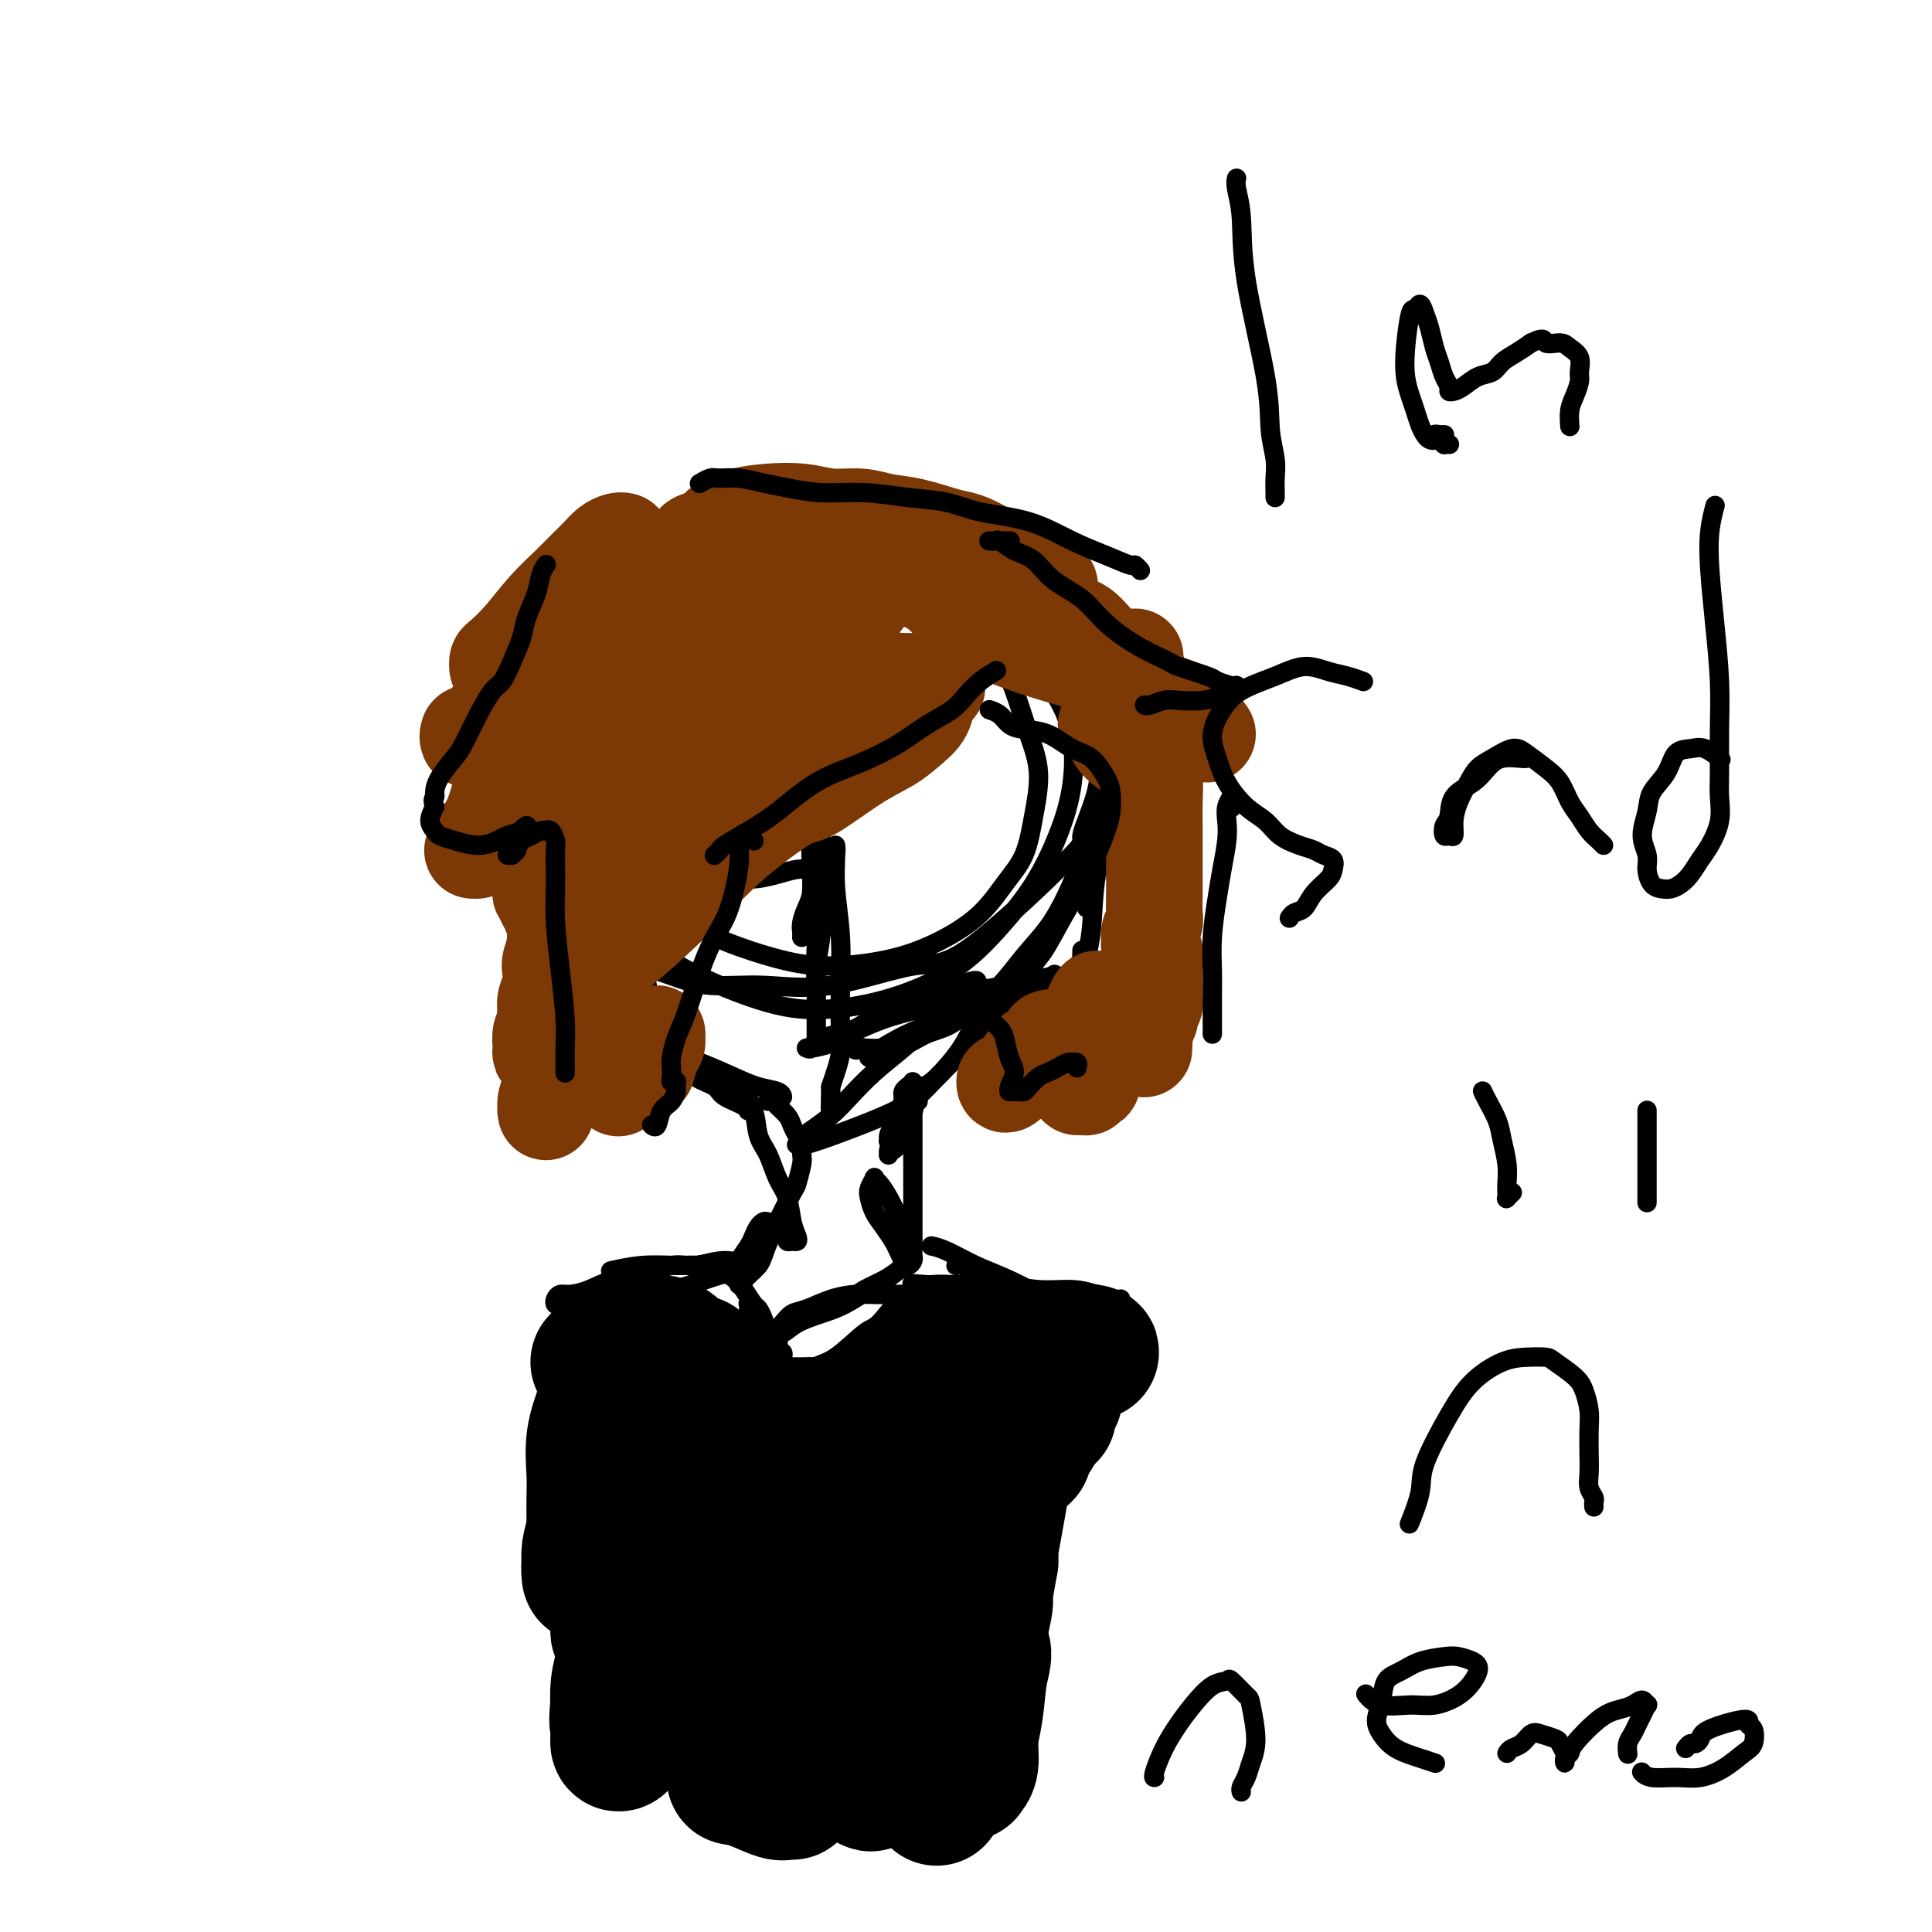 <svg viewBox='0 0 400 400' version='1.1' xmlns='http://www.w3.org/2000/svg' xmlns:xlink='http://www.w3.org/1999/xlink'><g fill='none' stroke='#000000' stroke-width='4' stroke-linecap='round' stroke-linejoin='round'><path d='M167,180c-0.038,-0.005 -0.076,-0.011 0,0c0.076,0.011 0.267,0.038 0,0c-0.267,-0.038 -0.993,-0.142 -2,0c-1.007,0.142 -2.296,0.532 -4,1c-1.704,0.468 -3.824,1.016 -6,1c-2.176,-0.016 -4.409,-0.597 -7,-1c-2.591,-0.403 -5.538,-0.628 -7,-1c-1.462,-0.372 -1.437,-0.890 -3,-2c-1.563,-1.110 -4.714,-2.811 -7,-5c-2.286,-2.189 -3.707,-4.866 -5,-7c-1.293,-2.134 -2.459,-3.723 -3,-6c-0.541,-2.277 -0.457,-5.240 0,-8c0.457,-2.760 1.288,-5.316 2,-8c0.712,-2.684 1.306,-5.497 3,-9c1.694,-3.503 4.487,-7.695 7,-11c2.513,-3.305 4.747,-5.723 7,-8c2.253,-2.277 4.526,-4.414 7,-6c2.474,-1.586 5.149,-2.622 8,-3c2.851,-0.378 5.880,-0.098 9,0c3.120,0.098 6.332,0.013 10,1c3.668,0.987 7.790,3.048 11,5c3.210,1.952 5.506,3.797 8,6c2.494,2.203 5.184,4.763 7,7c1.816,2.237 2.757,4.150 4,7c1.243,2.850 2.787,6.638 4,10c1.213,3.362 2.093,6.297 3,9c0.907,2.703 1.840,5.172 2,8c0.160,2.828 -0.452,6.014 -1,9c-0.548,2.986 -1.030,5.773 -2,8c-0.970,2.227 -2.427,3.893 -4,6c-1.573,2.107 -3.263,4.654 -6,7c-2.737,2.346 -6.522,4.490 -10,6c-3.478,1.510 -6.648,2.384 -10,3c-3.352,0.616 -6.887,0.972 -10,1c-3.113,0.028 -5.806,-0.272 -9,-1c-3.194,-0.728 -6.890,-1.883 -10,-3c-3.110,-1.117 -5.636,-2.195 -8,-4c-2.364,-1.805 -4.567,-4.337 -7,-7c-2.433,-2.663 -5.095,-5.456 -7,-8c-1.905,-2.544 -3.051,-4.839 -4,-8c-0.949,-3.161 -1.700,-7.189 -2,-11c-0.300,-3.811 -0.150,-7.406 0,-11'/><path d='M125,147c0.037,-5.459 1.131,-8.107 3,-11c1.869,-2.893 4.515,-6.031 7,-9c2.485,-2.969 4.808,-5.768 8,-8c3.192,-2.232 7.251,-3.898 12,-5c4.749,-1.102 10.188,-1.641 15,-2c4.812,-0.359 8.997,-0.538 13,0c4.003,0.538 7.824,1.792 11,3c3.176,1.208 5.707,2.368 8,4c2.293,1.632 4.348,3.735 7,6c2.652,2.265 5.901,4.691 8,7c2.099,2.309 3.047,4.501 5,8c1.953,3.499 4.912,8.304 6,11c1.088,2.696 0.305,3.281 0,5c-0.305,1.719 -0.133,4.572 -1,8c-0.867,3.428 -2.775,7.431 -3,9c-0.225,1.569 1.232,0.703 -3,5c-4.232,4.297 -14.153,13.755 -20,18c-5.847,4.245 -7.622,3.276 -12,4c-4.378,0.724 -11.361,3.143 -17,4c-5.639,0.857 -9.936,0.154 -14,0c-4.064,-0.154 -7.896,0.241 -11,0c-3.104,-0.241 -5.481,-1.118 -8,-2c-2.519,-0.882 -5.178,-1.770 -8,-4c-2.822,-2.230 -5.805,-5.801 -8,-9c-2.195,-3.199 -3.601,-6.026 -5,-9c-1.399,-2.974 -2.789,-6.096 -3,-11c-0.211,-4.904 0.758,-11.591 2,-17c1.242,-5.409 2.755,-9.541 5,-13c2.245,-3.459 5.220,-6.245 9,-9c3.780,-2.755 8.364,-5.478 14,-7c5.636,-1.522 12.325,-1.843 19,-2c6.675,-0.157 13.337,-0.148 19,1c5.663,1.148 10.329,3.436 14,5c3.671,1.564 6.349,2.402 9,4c2.651,1.598 5.275,3.954 8,7c2.725,3.046 5.552,6.782 7,11c1.448,4.218 1.518,8.916 1,13c-0.518,4.084 -1.623,7.552 -3,11c-1.377,3.448 -3.025,6.875 -5,10c-1.975,3.125 -4.278,5.946 -7,9c-2.722,3.054 -5.863,6.340 -10,9c-4.137,2.660 -9.269,4.693 -14,6c-4.731,1.307 -9.062,1.886 -13,2c-3.938,0.114 -7.483,-0.239 -13,-2c-5.517,-1.761 -13.005,-4.932 -18,-8c-4.995,-3.068 -7.498,-6.034 -10,-9'/><path d='M129,190c-1.667,-1.500 -0.833,-0.750 0,0'/><path d='M166,194c-0.000,0.000 -0.000,0.001 0,0c0.000,-0.001 0.000,-0.003 0,0c-0.000,0.003 -0.001,0.010 0,0c0.001,-0.010 0.003,-0.036 0,0c-0.003,0.036 -0.011,0.135 0,0c0.011,-0.135 0.042,-0.505 0,-1c-0.042,-0.495 -0.156,-1.116 0,-2c0.156,-0.884 0.581,-2.032 1,-3c0.419,-0.968 0.833,-1.757 1,-3c0.167,-1.243 0.087,-2.940 0,-5c-0.087,-2.060 -0.181,-4.482 0,-7c0.181,-2.518 0.637,-5.133 1,-7c0.363,-1.867 0.633,-2.985 1,-4c0.367,-1.015 0.831,-1.927 1,-3c0.169,-1.073 0.041,-2.307 0,-3c-0.041,-0.693 0.003,-0.845 0,-1c-0.003,-0.155 -0.052,-0.315 0,1c0.052,1.315 0.206,4.103 0,7c-0.206,2.897 -0.773,5.902 -1,9c-0.227,3.098 -0.113,6.289 0,10c0.113,3.711 0.227,7.944 0,11c-0.227,3.056 -0.793,4.937 -1,7c-0.207,2.063 -0.056,4.309 0,6c0.056,1.691 0.015,2.827 0,4c-0.015,1.173 -0.004,2.385 0,3c0.004,0.615 0.001,0.635 0,1c-0.001,0.365 -0.001,1.076 0,1c0.001,-0.076 0.003,-0.938 0,-2c-0.003,-1.062 -0.012,-2.326 0,-4c0.012,-1.674 0.044,-3.760 0,-6c-0.044,-2.240 -0.166,-4.634 0,-7c0.166,-2.366 0.619,-4.705 1,-7c0.381,-2.295 0.691,-4.546 1,-6c0.309,-1.454 0.618,-2.112 1,-3c0.382,-0.888 0.838,-2.007 1,-3c0.162,-0.993 0.029,-1.861 0,-2c-0.029,-0.139 0.044,0.450 0,2c-0.044,1.550 -0.207,4.059 0,7c0.207,2.941 0.785,6.314 1,10c0.215,3.686 0.069,7.687 0,11c-0.069,3.313 -0.060,5.940 0,8c0.060,2.060 0.170,3.555 0,5c-0.170,1.445 -0.620,2.842 -1,4c-0.380,1.158 -0.690,2.079 -1,3'/><path d='M172,225c-0.155,7.881 -0.042,3.583 0,2c0.042,-1.583 0.012,-0.452 0,0c-0.012,0.452 -0.006,0.226 0,0'/><path d='M180,219c-0.172,-0.043 -0.344,-0.085 1,-1c1.344,-0.915 4.206,-2.702 7,-4c2.794,-1.298 5.522,-2.106 8,-3c2.478,-0.894 4.705,-1.872 7,-3c2.295,-1.128 4.656,-2.404 7,-3c2.344,-0.596 4.670,-0.510 6,-1c1.330,-0.490 1.662,-1.555 2,-2c0.338,-0.445 0.680,-0.271 0,0c-0.680,0.271 -2.381,0.639 -4,1c-1.619,0.361 -3.154,0.715 -5,1c-1.846,0.285 -4.003,0.503 -6,1c-1.997,0.497 -3.835,1.274 -6,2c-2.165,0.726 -4.657,1.400 -7,2c-2.343,0.600 -4.538,1.127 -7,2c-2.462,0.873 -5.192,2.092 -7,3c-1.808,0.908 -2.693,1.505 -4,2c-1.307,0.495 -3.036,0.889 -4,1c-0.964,0.111 -1.162,-0.061 -1,0c0.162,0.061 0.685,0.354 1,0c0.315,-0.354 0.422,-1.356 2,-2c1.578,-0.644 4.626,-0.932 7,-2c2.374,-1.068 4.073,-2.918 6,-4c1.927,-1.082 4.081,-1.397 6,-2c1.919,-0.603 3.602,-1.495 5,-2c1.398,-0.505 2.512,-0.624 4,-1c1.488,-0.376 3.351,-1.007 4,-1c0.649,0.007 0.083,0.654 0,1c-0.083,0.346 0.317,0.391 0,1c-0.317,0.609 -1.351,1.783 -3,3c-1.649,1.217 -3.913,2.478 -6,4c-2.087,1.522 -3.996,3.305 -6,5c-2.004,1.695 -4.103,3.302 -6,5c-1.897,1.698 -3.591,3.486 -5,5c-1.409,1.514 -2.533,2.754 -4,4c-1.467,1.246 -3.276,2.499 -4,3c-0.724,0.501 -0.362,0.251 0,0'/><path d='M225,199c0.000,-0.000 0.000,-0.000 0,0c-0.000,0.000 -0.001,0.000 0,0c0.001,-0.000 0.004,-0.000 0,0c-0.004,0.000 -0.014,0.000 0,0c0.014,-0.000 0.051,-0.001 0,0c-0.051,0.001 -0.192,0.004 0,-1c0.192,-1.004 0.717,-3.016 1,-6c0.283,-2.984 0.325,-6.939 1,-11c0.675,-4.061 1.985,-8.229 3,-12c1.015,-3.771 1.736,-7.144 2,-10c0.264,-2.856 0.070,-5.193 0,-7c-0.070,-1.807 -0.018,-3.083 0,-4c0.018,-0.917 0.002,-1.475 0,-2c-0.002,-0.525 0.011,-1.016 0,-1c-0.011,0.016 -0.044,0.540 0,1c0.044,0.460 0.167,0.856 0,2c-0.167,1.144 -0.623,3.036 -1,5c-0.377,1.964 -0.675,3.999 -1,6c-0.325,2.001 -0.678,3.968 -1,6c-0.322,2.032 -0.612,4.130 -1,6c-0.388,1.870 -0.875,3.513 -1,5c-0.125,1.487 0.110,2.820 0,4c-0.110,1.180 -0.566,2.208 -1,3c-0.434,0.792 -0.845,1.346 -1,2c-0.155,0.654 -0.053,1.406 0,2c0.053,0.594 0.056,1.030 0,1c-0.056,-0.030 -0.170,-0.525 0,-1c0.170,-0.475 0.625,-0.932 1,-2c0.375,-1.068 0.672,-2.749 1,-4c0.328,-1.251 0.688,-2.071 1,-3c0.312,-0.929 0.575,-1.967 1,-3c0.425,-1.033 1.012,-2.061 1,-3c-0.012,-0.939 -0.625,-1.790 -1,-2c-0.375,-0.210 -0.514,0.221 -1,1c-0.486,0.779 -1.318,1.907 -2,3c-0.682,1.093 -1.213,2.151 -2,4c-0.787,1.849 -1.830,4.489 -3,7c-1.170,2.511 -2.468,4.893 -4,7c-1.532,2.107 -3.298,3.940 -5,6c-1.702,2.060 -3.339,4.348 -5,6c-1.661,1.652 -3.347,2.667 -5,4c-1.653,1.333 -3.275,2.984 -5,4c-1.725,1.016 -3.555,1.396 -5,2c-1.445,0.604 -2.504,1.432 -4,2c-1.496,0.568 -3.427,0.877 -5,1c-1.573,0.123 -2.786,0.062 -4,0'/><path d='M179,217c-3.022,0.778 -1.578,0.222 -1,0c0.578,-0.222 0.289,-0.111 0,0'/><path d='M162,227c0.000,0.000 0.000,0.000 0,0c-0.000,-0.000 -0.000,-0.000 0,0c0.000,0.000 0.000,0.001 0,0c-0.000,-0.001 -0.001,-0.003 0,0c0.001,0.003 0.003,0.013 0,0c-0.003,-0.013 -0.010,-0.047 0,0c0.010,0.047 0.039,0.175 0,0c-0.039,-0.175 -0.145,-0.654 -1,-1c-0.855,-0.346 -2.458,-0.559 -4,-1c-1.542,-0.441 -3.021,-1.112 -5,-2c-1.979,-0.888 -4.456,-1.995 -7,-3c-2.544,-1.005 -5.153,-1.909 -7,-3c-1.847,-1.091 -2.930,-2.370 -4,-3c-1.070,-0.630 -2.126,-0.613 -3,-1c-0.874,-0.387 -1.564,-1.180 -2,-2c-0.436,-0.820 -0.617,-1.669 -1,-2c-0.383,-0.331 -0.967,-0.144 -1,0c-0.033,0.144 0.486,0.244 1,1c0.514,0.756 1.024,2.166 2,3c0.976,0.834 2.419,1.091 4,2c1.581,0.909 3.300,2.470 5,4c1.700,1.530 3.382,3.027 5,4c1.618,0.973 3.171,1.420 4,2c0.829,0.580 0.935,1.291 2,2c1.065,0.709 3.090,1.414 4,2c0.910,0.586 0.706,1.052 1,1c0.294,-0.052 1.085,-0.623 1,-1c-0.085,-0.377 -1.047,-0.562 -2,-1c-0.953,-0.438 -1.899,-1.130 -3,-2c-1.101,-0.870 -2.359,-1.918 -4,-3c-1.641,-1.082 -3.667,-2.197 -5,-3c-1.333,-0.803 -1.974,-1.293 -3,-2c-1.026,-0.707 -2.436,-1.631 -3,-2c-0.564,-0.369 -0.282,-0.185 0,0'/><path d='M133,205c0.000,0.010 0.001,0.021 0,0c-0.001,-0.021 -0.002,-0.073 0,0c0.002,0.073 0.009,0.271 0,0c-0.009,-0.271 -0.033,-1.011 0,-1c0.033,0.011 0.122,0.772 0,0c-0.122,-0.772 -0.456,-3.078 -1,-5c-0.544,-1.922 -1.297,-3.459 -2,-5c-0.703,-1.541 -1.354,-3.086 -2,-4c-0.646,-0.914 -1.287,-1.197 -2,-2c-0.713,-0.803 -1.498,-2.126 -2,-3c-0.502,-0.874 -0.721,-1.299 -1,-2c-0.279,-0.701 -0.619,-1.678 -1,-2c-0.381,-0.322 -0.804,0.013 -1,0c-0.196,-0.013 -0.167,-0.372 0,0c0.167,0.372 0.471,1.475 1,3c0.529,1.525 1.284,3.472 2,5c0.716,1.528 1.392,2.636 2,4c0.608,1.364 1.147,2.982 2,4c0.853,1.018 2.019,1.436 3,2c0.981,0.564 1.776,1.274 2,2c0.224,0.726 -0.123,1.466 0,2c0.123,0.534 0.716,0.860 1,1c0.284,0.140 0.257,0.093 0,0c-0.257,-0.093 -0.746,-0.231 -1,-1c-0.254,-0.769 -0.273,-2.171 -1,-3c-0.727,-0.829 -2.162,-1.087 -3,-2c-0.838,-0.913 -1.079,-2.480 -2,-4c-0.921,-1.520 -2.524,-2.993 -4,-5c-1.476,-2.007 -2.826,-4.547 -4,-7c-1.174,-2.453 -2.172,-4.818 -3,-7c-0.828,-2.182 -1.488,-4.182 -2,-6c-0.512,-1.818 -0.877,-3.456 -1,-5c-0.123,-1.544 -0.002,-2.994 0,-4c0.002,-1.006 -0.113,-1.566 0,-2c0.113,-0.434 0.456,-0.740 1,0c0.544,0.740 1.290,2.527 2,4c0.710,1.473 1.383,2.634 2,4c0.617,1.366 1.178,2.937 2,5c0.822,2.063 1.905,4.616 3,7c1.095,2.384 2.201,4.598 3,7c0.799,2.402 1.292,4.993 2,7c0.708,2.007 1.631,3.431 2,4c0.369,0.569 0.185,0.285 0,0'/><path d='M165,237c0.023,-0.001 0.045,-0.002 0,0c-0.045,0.002 -0.158,0.006 0,0c0.158,-0.006 0.586,-0.024 1,0c0.414,0.024 0.813,0.089 4,-1c3.187,-1.089 9.163,-3.333 13,-5c3.837,-1.667 5.537,-2.756 7,-4c1.463,-1.244 2.691,-2.643 4,-4c1.309,-1.357 2.699,-2.672 4,-4c1.301,-1.328 2.512,-2.671 4,-4c1.488,-1.329 3.252,-2.645 5,-4c1.748,-1.355 3.480,-2.748 5,-4c1.520,-1.252 2.828,-2.364 4,-3c1.172,-0.636 2.209,-0.795 3,-1c0.791,-0.205 1.336,-0.455 2,-1c0.664,-0.545 1.446,-1.386 2,-2c0.554,-0.614 0.881,-0.999 1,-1c0.119,-0.001 0.032,0.384 0,0c-0.032,-0.384 -0.009,-1.538 0,-2c0.009,-0.462 0.005,-0.231 0,0'/><path d='M191,225c0.765,-0.293 1.530,-0.585 3,-2c1.470,-1.415 3.645,-3.952 5,-6c1.355,-2.048 1.891,-3.607 3,-5c1.109,-1.393 2.792,-2.621 4,-4c1.208,-1.379 1.941,-2.910 3,-4c1.059,-1.090 2.446,-1.740 3,-2c0.554,-0.260 0.277,-0.130 0,0'/></g>
<g fill='none' stroke='#7C3805' stroke-width='20' stroke-linecap='round' stroke-linejoin='round'><path d='M131,124c0.005,0.002 0.009,0.005 0,0c-0.009,-0.005 -0.032,-0.016 0,0c0.032,0.016 0.117,0.060 0,0c-0.117,-0.060 -0.438,-0.225 -1,0c-0.562,0.225 -1.364,0.839 -2,2c-0.636,1.161 -1.105,2.869 -2,4c-0.895,1.131 -2.215,1.684 -3,3c-0.785,1.316 -1.033,3.396 -2,5c-0.967,1.604 -2.651,2.734 -4,4c-1.349,1.266 -2.361,2.670 -3,4c-0.639,1.330 -0.903,2.586 -1,4c-0.097,1.414 -0.026,2.987 0,4c0.026,1.013 0.007,1.468 0,3c-0.007,1.532 -0.001,4.141 0,6c0.001,1.859 -0.004,2.967 0,4c0.004,1.033 0.015,1.990 0,3c-0.015,1.010 -0.057,2.074 0,3c0.057,0.926 0.211,1.715 0,2c-0.211,0.285 -0.789,0.065 -1,0c-0.211,-0.065 -0.057,0.024 0,0c0.057,-0.024 0.015,-0.161 0,0c-0.015,0.161 -0.004,0.621 0,1c0.004,0.379 0.001,0.679 0,1c-0.001,0.321 -0.000,0.663 0,1c0.000,0.337 0.000,0.668 0,1c-0.000,0.332 0.000,0.666 0,1c-0.000,0.334 -0.001,0.668 0,1c0.001,0.332 0.004,0.663 0,1c-0.004,0.337 -0.015,0.682 0,1c0.015,0.318 0.056,0.610 0,1c-0.056,0.390 -0.207,0.879 0,1c0.207,0.121 0.774,-0.126 1,0c0.226,0.126 0.112,0.626 0,1c-0.112,0.374 -0.224,0.621 0,1c0.224,0.379 0.782,0.890 1,1c0.218,0.110 0.097,-0.180 0,0c-0.097,0.180 -0.170,0.832 0,1c0.170,0.168 0.584,-0.147 1,0c0.416,0.147 0.833,0.756 1,1c0.167,0.244 0.083,0.122 0,0'/><path d='M116,190c0.622,1.000 0.178,1.000 0,1c-0.178,0.000 -0.089,0.000 0,0'/><path d='M116,191c0.008,-0.015 0.016,-0.031 0,0c-0.016,0.031 -0.056,0.108 0,0c0.056,-0.108 0.207,-0.402 0,0c-0.207,0.402 -0.772,1.502 -1,3c-0.228,1.498 -0.117,3.396 0,5c0.117,1.604 0.242,2.914 0,4c-0.242,1.086 -0.849,1.949 -1,3c-0.151,1.051 0.155,2.290 0,3c-0.155,0.710 -0.770,0.889 -1,1c-0.230,0.111 -0.075,0.153 0,0c0.075,-0.153 0.072,-0.501 0,-1c-0.072,-0.499 -0.211,-1.150 0,-2c0.211,-0.850 0.774,-1.901 1,-3c0.226,-1.099 0.117,-2.247 0,-3c-0.117,-0.753 -0.242,-1.111 0,-2c0.242,-0.889 0.850,-2.310 1,-3c0.150,-0.690 -0.159,-0.649 0,-1c0.159,-0.351 0.786,-1.095 1,-1c0.214,0.095 0.015,1.029 0,2c-0.015,0.971 0.155,1.979 0,3c-0.155,1.021 -0.634,2.054 -1,3c-0.366,0.946 -0.620,1.805 -1,3c-0.380,1.195 -0.888,2.728 -1,4c-0.112,1.272 0.170,2.285 0,3c-0.170,0.715 -0.791,1.134 -1,2c-0.209,0.866 -0.004,2.181 0,3c0.004,0.819 -0.191,1.144 0,1c0.191,-0.144 0.769,-0.755 1,-1c0.231,-0.245 0.116,-0.122 0,0'/><path d='M115,226c-0.004,0.009 -0.007,0.019 0,0c0.007,-0.019 0.025,-0.066 0,0c-0.025,0.066 -0.094,0.246 0,0c0.094,-0.246 0.351,-0.917 1,-2c0.649,-1.083 1.691,-2.578 2,-4c0.309,-1.422 -0.113,-2.770 0,-4c0.113,-1.230 0.763,-2.342 1,-3c0.237,-0.658 0.061,-0.863 0,-1c-0.061,-0.137 -0.005,-0.205 0,0c0.005,0.205 -0.039,0.684 0,1c0.039,0.316 0.162,0.468 0,1c-0.162,0.532 -0.607,1.445 -1,2c-0.393,0.555 -0.732,0.751 -1,2c-0.268,1.249 -0.464,3.552 -1,5c-0.536,1.448 -1.412,2.042 -2,3c-0.588,0.958 -0.887,2.279 -1,3c-0.113,0.721 -0.038,0.840 0,1c0.038,0.160 0.041,0.361 0,0c-0.041,-0.361 -0.124,-1.282 0,-2c0.124,-0.718 0.456,-1.231 1,-2c0.544,-0.769 1.301,-1.792 2,-3c0.699,-1.208 1.340,-2.600 2,-4c0.660,-1.400 1.340,-2.808 2,-4c0.660,-1.192 1.301,-2.168 2,-3c0.699,-0.832 1.455,-1.518 2,-2c0.545,-0.482 0.878,-0.758 1,-1c0.122,-0.242 0.033,-0.450 0,0c-0.033,0.450 -0.009,1.557 0,2c0.009,0.443 0.005,0.221 0,0'/><path d='M125,218c0.000,0.000 0.000,0.000 0,0c-0.000,-0.000 -0.001,-0.000 0,0c0.001,0.000 0.004,0.001 0,0c-0.004,-0.001 -0.016,-0.003 0,0c0.016,0.003 0.060,0.013 0,0c-0.060,-0.013 -0.222,-0.049 0,0c0.222,0.049 0.829,0.182 1,1c0.171,0.818 -0.095,2.322 0,3c0.095,0.678 0.550,0.531 1,1c0.450,0.469 0.894,1.553 1,2c0.106,0.447 -0.126,0.258 0,0c0.126,-0.258 0.611,-0.586 1,-1c0.389,-0.414 0.682,-0.913 1,-1c0.318,-0.087 0.662,0.237 1,0c0.338,-0.237 0.669,-1.035 1,-2c0.331,-0.965 0.663,-2.098 1,-3c0.337,-0.902 0.680,-1.574 1,-2c0.320,-0.426 0.619,-0.607 1,-1c0.381,-0.393 0.845,-0.998 1,-1c0.155,-0.002 0.003,0.599 0,1c-0.003,0.401 0.144,0.602 0,1c-0.144,0.398 -0.577,0.992 -1,2c-0.423,1.008 -0.835,2.431 -1,3c-0.165,0.569 -0.082,0.285 0,0'/><path d='M105,175c-0.297,0.002 -0.594,0.004 -1,0c-0.406,-0.004 -0.921,-0.016 -1,0c-0.079,0.016 0.279,0.058 0,0c-0.279,-0.058 -1.195,-0.215 -2,0c-0.805,0.215 -1.499,0.802 -2,1c-0.501,0.198 -0.808,0.007 -1,0c-0.192,-0.007 -0.270,0.171 0,0c0.270,-0.171 0.886,-0.689 1,-1c0.114,-0.311 -0.276,-0.414 0,-1c0.276,-0.586 1.217,-1.656 2,-3c0.783,-1.344 1.407,-2.962 2,-5c0.593,-2.038 1.154,-4.497 2,-7c0.846,-2.503 1.978,-5.052 3,-7c1.022,-1.948 1.934,-3.297 3,-5c1.066,-1.703 2.286,-3.761 3,-5c0.714,-1.239 0.922,-1.658 1,-2c0.078,-0.342 0.026,-0.608 0,-1c-0.026,-0.392 -0.026,-0.909 0,-1c0.026,-0.091 0.078,0.245 -1,1c-1.078,0.755 -3.288,1.928 -5,3c-1.712,1.072 -2.928,2.043 -4,3c-1.072,0.957 -2.000,1.899 -3,3c-1.000,1.101 -2.072,2.361 -3,3c-0.928,0.639 -1.713,0.656 -2,1c-0.287,0.344 -0.077,1.016 0,1c0.077,-0.016 0.022,-0.719 0,-1c-0.022,-0.281 -0.011,-0.141 0,0'/><path d='M103,138c0.000,0.001 0.000,0.001 0,0c-0.000,-0.001 -0.000,-0.004 0,0c0.000,0.004 0.001,0.014 0,0c-0.001,-0.014 -0.003,-0.052 0,0c0.003,0.052 0.011,0.196 0,0c-0.011,-0.196 -0.043,-0.731 0,-1c0.043,-0.269 0.160,-0.273 1,-1c0.840,-0.727 2.403,-2.176 4,-4c1.597,-1.824 3.229,-4.022 5,-6c1.771,-1.978 3.682,-3.735 5,-5c1.318,-1.265 2.041,-2.038 3,-3c0.959,-0.962 2.152,-2.114 3,-3c0.848,-0.886 1.352,-1.505 2,-2c0.648,-0.495 1.442,-0.865 2,-1c0.558,-0.135 0.881,-0.036 1,0c0.119,0.036 0.034,0.010 0,0c-0.034,-0.010 -0.017,-0.005 0,0'/><path d='M126,198c-0.071,-0.007 -0.142,-0.013 0,0c0.142,0.013 0.497,0.047 3,-2c2.503,-2.047 7.154,-6.175 11,-10c3.846,-3.825 6.889,-7.345 11,-11c4.111,-3.655 9.292,-7.443 12,-9c2.708,-1.557 2.942,-0.881 5,-2c2.058,-1.119 5.938,-4.032 9,-6c3.062,-1.968 5.306,-2.989 7,-4c1.694,-1.011 2.838,-2.011 4,-3c1.162,-0.989 2.343,-1.968 3,-3c0.657,-1.032 0.788,-2.119 1,-3c0.212,-0.881 0.503,-1.556 1,-2c0.497,-0.444 1.201,-0.656 1,-1c-0.201,-0.344 -1.308,-0.818 -2,-1c-0.692,-0.182 -0.969,-0.071 -2,0c-1.031,0.071 -2.815,0.101 -4,0c-1.185,-0.101 -1.771,-0.334 -3,0c-1.229,0.334 -3.100,1.233 -5,2c-1.900,0.767 -3.830,1.401 -6,2c-2.170,0.599 -4.580,1.162 -7,2c-2.420,0.838 -4.849,1.952 -7,3c-2.151,1.048 -4.025,2.029 -6,3c-1.975,0.971 -4.050,1.932 -6,3c-1.950,1.068 -3.774,2.245 -5,3c-1.226,0.755 -1.856,1.089 -3,2c-1.144,0.911 -2.804,2.398 -4,3c-1.196,0.602 -1.928,0.320 -3,1c-1.072,0.680 -2.482,2.322 -3,3c-0.518,0.678 -0.142,0.393 0,0c0.142,-0.393 0.051,-0.894 1,-2c0.949,-1.106 2.939,-2.816 5,-5c2.061,-2.184 4.193,-4.841 7,-8c2.807,-3.159 6.290,-6.822 10,-10c3.710,-3.178 7.648,-5.873 11,-8c3.352,-2.127 6.119,-3.685 8,-5c1.881,-1.315 2.878,-2.385 4,-3c1.122,-0.615 2.371,-0.775 3,-1c0.629,-0.225 0.638,-0.516 1,-1c0.362,-0.484 1.076,-1.161 1,-1c-0.076,0.161 -0.944,1.159 -2,2c-1.056,0.841 -2.302,1.526 -4,3c-1.698,1.474 -3.849,3.737 -6,6'/><path d='M167,135c-3.343,2.880 -5.700,4.581 -8,7c-2.300,2.419 -4.543,5.557 -7,8c-2.457,2.443 -5.127,4.193 -7,6c-1.873,1.807 -2.949,3.672 -4,5c-1.051,1.328 -2.077,2.118 -3,3c-0.923,0.882 -1.742,1.856 -2,2c-0.258,0.144 0.047,-0.543 0,-1c-0.047,-0.457 -0.444,-0.684 0,-2c0.444,-1.316 1.729,-3.720 3,-6c1.271,-2.280 2.527,-4.435 3,-6c0.473,-1.565 0.161,-2.541 4,-6c3.839,-3.459 11.828,-9.400 15,-12c3.172,-2.600 1.525,-1.858 2,-2c0.475,-0.142 3.071,-1.166 5,-2c1.929,-0.834 3.190,-1.476 4,-2c0.810,-0.524 1.168,-0.929 1,-1c-0.168,-0.071 -0.861,0.191 -2,1c-1.139,0.809 -2.722,2.165 -5,4c-2.278,1.835 -5.250,4.148 -8,6c-2.750,1.852 -5.279,3.244 -8,5c-2.721,1.756 -5.634,3.877 -7,5c-1.366,1.123 -1.183,1.247 -3,3c-1.817,1.753 -5.632,5.135 -8,7c-2.368,1.865 -3.287,2.214 -4,3c-0.713,0.786 -1.220,2.010 -2,3c-0.780,0.990 -1.833,1.748 -2,2c-0.167,0.252 0.552,0.000 1,0c0.448,-0.000 0.625,0.252 2,-1c1.375,-1.252 3.946,-4.008 6,-6c2.054,-1.992 3.589,-3.221 5,-5c1.411,-1.779 2.699,-4.108 4,-6c1.301,-1.892 2.615,-3.347 4,-5c1.385,-1.653 2.841,-3.502 4,-5c1.159,-1.498 2.023,-2.643 3,-4c0.977,-1.357 2.069,-2.926 3,-4c0.931,-1.074 1.703,-1.653 2,-2c0.297,-0.347 0.120,-0.463 0,0c-0.120,0.463 -0.181,1.504 -1,4c-0.819,2.496 -2.394,6.446 -4,10c-1.606,3.554 -3.242,6.713 -5,10c-1.758,3.287 -3.637,6.701 -5,9c-1.363,2.299 -2.211,3.482 -3,5c-0.789,1.518 -1.520,3.370 -2,5c-0.480,1.630 -0.709,3.037 -1,4c-0.291,0.963 -0.646,1.481 -1,2'/><path d='M136,176c-3.625,7.766 -1.687,2.679 -1,1c0.687,-1.679 0.125,0.048 0,1c-0.125,0.952 0.189,1.127 0,1c-0.189,-0.127 -0.882,-0.557 -1,-2c-0.118,-1.443 0.338,-3.901 1,-7c0.662,-3.099 1.528,-6.839 2,-10c0.472,-3.161 0.548,-5.741 1,-8c0.452,-2.259 1.278,-4.196 2,-6c0.722,-1.804 1.340,-3.476 2,-5c0.660,-1.524 1.361,-2.899 2,-4c0.639,-1.101 1.215,-1.928 2,-3c0.785,-1.072 1.780,-2.390 2,-3c0.220,-0.610 -0.336,-0.513 -3,4c-2.664,4.513 -7.435,13.440 -11,21c-3.565,7.560 -5.922,13.752 -8,18c-2.078,4.248 -3.877,6.550 -5,8c-1.123,1.450 -1.571,2.046 -2,3c-0.429,0.954 -0.840,2.266 -1,3c-0.160,0.734 -0.070,0.889 0,0c0.070,-0.889 0.119,-2.820 1,-5c0.881,-2.180 2.593,-4.607 4,-8c1.407,-3.393 2.508,-7.753 4,-12c1.492,-4.247 3.376,-8.380 5,-12c1.624,-3.620 2.987,-6.726 4,-9c1.013,-2.274 1.676,-3.715 2,-5c0.324,-1.285 0.310,-2.413 1,-4c0.690,-1.587 2.085,-3.632 3,-5c0.915,-1.368 1.351,-2.059 2,-3c0.649,-0.941 1.513,-2.133 2,-3c0.487,-0.867 0.599,-1.410 1,-2c0.401,-0.590 1.091,-1.226 1,-1c-0.091,0.226 -0.962,1.314 -2,3c-1.038,1.686 -2.242,3.972 -3,6c-0.758,2.028 -1.068,3.800 -2,6c-0.932,2.200 -2.484,4.828 -3,6c-0.516,1.172 0.005,0.889 0,1c-0.005,0.111 -0.534,0.616 -1,1c-0.466,0.384 -0.869,0.646 -1,1c-0.131,0.354 0.008,0.801 0,1c-0.008,0.199 -0.164,0.150 0,0c0.164,-0.150 0.649,-0.402 1,-1c0.351,-0.598 0.568,-1.542 1,-3c0.432,-1.458 1.078,-3.431 2,-5c0.922,-1.569 2.121,-2.734 3,-4c0.879,-1.266 1.440,-2.633 2,-4'/><path d='M145,127c1.857,-3.167 2.000,-3.083 2,-3c-0.000,0.083 -0.144,0.166 0,0c0.144,-0.166 0.576,-0.580 1,-1c0.424,-0.420 0.839,-0.844 1,-1c0.161,-0.156 0.068,-0.042 0,0c-0.068,0.042 -0.111,0.012 0,0c0.111,-0.012 0.374,-0.008 0,0c-0.374,0.008 -1.386,0.019 -2,0c-0.614,-0.019 -0.830,-0.068 -2,1c-1.170,1.068 -3.294,3.253 -4,4c-0.706,0.747 0.007,0.054 0,0c-0.007,-0.054 -0.734,0.529 -1,1c-0.266,0.471 -0.071,0.829 0,1c0.071,0.171 0.019,0.156 0,0c-0.019,-0.156 -0.006,-0.454 0,-1c0.006,-0.546 0.003,-1.339 0,-2c-0.003,-0.661 -0.008,-1.188 0,-2c0.008,-0.812 0.028,-1.909 0,-3c-0.028,-1.091 -0.102,-2.175 0,-3c0.102,-0.825 0.382,-1.390 1,-2c0.618,-0.610 1.574,-1.266 2,-2c0.426,-0.734 0.323,-1.545 1,-2c0.677,-0.455 2.133,-0.554 3,-1c0.867,-0.446 1.146,-1.240 2,-2c0.854,-0.760 2.282,-1.487 4,-2c1.718,-0.513 3.725,-0.814 6,-1c2.275,-0.186 4.818,-0.258 7,0c2.182,0.258 4.002,0.847 6,1c1.998,0.153 4.175,-0.128 6,0c1.825,0.128 3.297,0.667 5,1c1.703,0.333 3.637,0.460 6,1c2.363,0.540 5.154,1.492 7,2c1.846,0.508 2.748,0.573 4,1c1.252,0.427 2.854,1.218 4,2c1.146,0.782 1.835,1.555 3,2c1.165,0.445 2.807,0.563 4,1c1.193,0.437 1.937,1.195 3,2c1.063,0.805 2.447,1.659 3,2c0.553,0.341 0.277,0.171 0,0'/><path d='M158,122c0.096,0.174 0.193,0.348 0,0c-0.193,-0.348 -0.675,-1.216 0,-2c0.675,-0.784 2.505,-1.482 5,-2c2.495,-0.518 5.653,-0.854 9,-1c3.347,-0.146 6.883,-0.101 11,0c4.117,0.101 8.813,0.257 12,1c3.187,0.743 4.863,2.071 7,3c2.137,0.929 4.734,1.458 7,2c2.266,0.542 4.199,1.095 6,2c1.801,0.905 3.469,2.161 5,3c1.531,0.839 2.925,1.261 4,2c1.075,0.739 1.833,1.797 3,3c1.167,1.203 2.744,2.552 4,4c1.256,1.448 2.190,2.994 3,5c0.810,2.006 1.497,4.471 2,6c0.503,1.529 0.823,2.120 1,3c0.177,0.880 0.212,2.048 0,3c-0.212,0.952 -0.673,1.688 -1,2c-0.327,0.312 -0.522,0.199 -1,0c-0.478,-0.199 -1.239,-0.484 -2,-1c-0.761,-0.516 -1.524,-1.262 -2,-2c-0.476,-0.738 -0.667,-1.468 -1,-2c-0.333,-0.532 -0.810,-0.866 -1,-1c-0.190,-0.134 -0.095,-0.067 0,0'/><path d='M235,136c0.000,-0.000 0.000,-0.000 0,0c-0.000,0.000 -0.000,0.000 0,0c0.000,-0.000 0.000,-0.000 0,0c-0.000,0.000 -0.001,0.000 0,0c0.001,-0.000 0.004,-0.001 0,0c-0.004,0.001 -0.016,0.004 0,0c0.016,-0.004 0.060,-0.014 0,0c-0.060,0.014 -0.224,0.053 0,1c0.224,0.947 0.834,2.804 1,4c0.166,1.196 -0.113,1.733 0,3c0.113,1.267 0.619,3.264 1,5c0.381,1.736 0.638,3.210 1,5c0.362,1.790 0.829,3.896 1,6c0.171,2.104 0.046,4.205 0,6c-0.046,1.795 -0.012,3.283 0,5c0.012,1.717 0.003,3.661 0,5c-0.003,1.339 -0.001,2.071 0,3c0.001,0.929 0.001,2.055 0,3c-0.001,0.945 -0.004,1.709 0,2c0.004,0.291 0.015,0.109 0,1c-0.015,0.891 -0.058,2.855 0,4c0.058,1.145 0.215,1.473 0,2c-0.215,0.527 -0.804,1.254 -1,2c-0.196,0.746 0.000,1.510 0,2c-0.000,0.490 -0.196,0.705 0,1c0.196,0.295 0.785,0.669 1,1c0.215,0.331 0.058,0.617 0,1c-0.058,0.383 -0.015,0.862 0,1c0.015,0.138 0.004,-0.066 0,0c-0.004,0.066 -0.001,0.403 0,1c0.001,0.597 0.000,1.455 0,2c-0.000,0.545 0.001,0.776 0,1c-0.001,0.224 -0.004,0.442 0,1c0.004,0.558 0.015,1.455 0,2c-0.015,0.545 -0.057,0.737 0,1c0.057,0.263 0.212,0.595 0,1c-0.212,0.405 -0.793,0.882 -1,1c-0.207,0.118 -0.041,-0.122 0,0c0.041,0.122 -0.041,0.607 0,1c0.041,0.393 0.207,0.694 0,1c-0.207,0.306 -0.788,0.618 -1,1c-0.212,0.382 -0.057,0.834 0,1c0.057,0.166 0.015,0.044 0,0c-0.015,-0.044 -0.004,-0.012 0,0c0.004,0.012 0.001,0.003 0,0c-0.001,-0.003 -0.001,-0.002 0,0'/><path d='M237,213c-0.309,8.199 -0.083,2.197 0,0c0.083,-2.197 0.022,-0.589 0,0c-0.022,0.589 -0.006,0.158 0,0c0.006,-0.158 0.002,-0.042 0,0c-0.002,0.042 -0.000,0.012 0,0c0.000,-0.012 0.000,-0.004 0,0c-0.000,0.004 0.000,0.005 0,0c-0.000,-0.005 -0.000,-0.015 0,0c0.000,0.015 0.002,0.057 0,0c-0.002,-0.057 -0.006,-0.212 0,0c0.006,0.212 0.022,0.790 0,1c-0.022,0.210 -0.083,0.053 0,0c0.083,-0.053 0.309,0.000 -1,-1c-1.309,-1.000 -4.155,-3.053 -6,-4c-1.845,-0.947 -2.691,-0.789 -3,-1c-0.309,-0.211 -0.082,-0.790 0,-1c0.082,-0.210 0.018,-0.049 0,0c-0.018,0.049 0.009,-0.013 0,0c-0.009,0.013 -0.055,0.100 0,0c0.055,-0.100 0.211,-0.389 0,0c-0.211,0.389 -0.789,1.455 -1,2c-0.211,0.545 -0.057,0.567 0,1c0.057,0.433 0.015,1.275 0,2c-0.015,0.725 -0.004,1.332 0,2c0.004,0.668 0.001,1.399 0,2c-0.001,0.601 -0.000,1.074 0,2c0.000,0.926 -0.000,2.304 0,3c0.000,0.696 0.001,0.709 0,1c-0.001,0.291 -0.004,0.862 0,1c0.004,0.138 0.016,-0.155 0,0c-0.016,0.155 -0.060,0.759 0,1c0.060,0.241 0.223,0.118 0,0c-0.223,-0.118 -0.830,-0.230 -1,0c-0.170,0.230 0.099,0.804 0,1c-0.099,0.196 -0.566,0.015 -1,0c-0.434,-0.015 -0.833,0.137 -1,0c-0.167,-0.137 -0.100,-0.561 0,-1c0.100,-0.439 0.233,-0.891 0,-1c-0.233,-0.109 -0.832,0.124 -1,0c-0.168,-0.124 0.095,-0.607 0,-1c-0.095,-0.393 -0.547,-0.697 -1,-1'/><path d='M221,221c-1.017,-0.582 -1.060,-0.538 -1,-1c0.060,-0.462 0.222,-1.431 0,-2c-0.222,-0.569 -0.830,-0.738 -1,-1c-0.170,-0.262 0.096,-0.618 0,-1c-0.096,-0.382 -0.555,-0.792 -1,-1c-0.445,-0.208 -0.876,-0.215 -1,0c-0.124,0.215 0.058,0.651 0,1c-0.058,0.349 -0.355,0.612 -1,1c-0.645,0.388 -1.637,0.903 -2,1c-0.363,0.097 -0.097,-0.223 -1,1c-0.903,1.223 -2.974,3.988 -4,5c-1.026,1.012 -1.007,0.271 -1,0c0.007,-0.271 0.002,-0.073 0,0c-0.002,0.073 -0.001,0.019 0,0c0.001,-0.019 0.000,-0.005 0,0c-0.000,0.005 -0.000,0.001 0,0c0.000,-0.001 0.000,-0.000 0,0c-0.000,0.000 -0.000,0.000 0,0'/><path d='M192,121c-0.258,-0.131 -0.517,-0.262 0,0c0.517,0.262 1.808,0.916 3,2c1.192,1.084 2.284,2.596 4,4c1.716,1.404 4.056,2.698 7,4c2.944,1.302 6.492,2.610 11,4c4.508,1.390 9.975,2.862 13,4c3.025,1.138 3.607,1.944 5,3c1.393,1.056 3.595,2.363 5,3c1.405,0.637 2.012,0.605 3,1c0.988,0.395 2.356,1.216 3,2c0.644,0.784 0.564,1.530 1,2c0.436,0.470 1.387,0.665 2,1c0.613,0.335 0.890,0.810 1,1c0.110,0.190 0.055,0.095 0,0'/></g>
<g fill='none' stroke='#000000' stroke-width='4' stroke-linecap='round' stroke-linejoin='round'><path d='M117,222c0.000,-0.000 0.000,-0.000 0,0c-0.000,0.000 -0.000,0.000 0,0c0.000,-0.000 0.000,-0.000 0,0c-0.000,0.000 -0.000,0.002 0,0c0.000,-0.002 0.000,-0.006 0,0c-0.000,0.006 -0.000,0.022 0,0c0.000,-0.022 0.001,-0.084 0,0c-0.001,0.084 -0.003,0.312 0,0c0.003,-0.312 0.011,-1.165 0,-2c-0.011,-0.835 -0.041,-1.651 0,-3c0.041,-1.349 0.155,-3.231 0,-6c-0.155,-2.769 -0.578,-6.426 -1,-10c-0.422,-3.574 -0.845,-7.064 -1,-10c-0.155,-2.936 -0.044,-5.316 0,-7c0.044,-1.684 0.022,-2.672 0,-4c-0.022,-1.328 -0.044,-2.997 0,-4c0.044,-1.003 0.153,-1.341 0,-2c-0.153,-0.659 -0.569,-1.638 -1,-2c-0.431,-0.362 -0.879,-0.109 -1,0c-0.121,0.109 0.084,0.072 0,0c-0.084,-0.072 -0.457,-0.178 -1,0c-0.543,0.178 -1.254,0.639 -2,1c-0.746,0.361 -1.525,0.622 -2,1c-0.475,0.378 -0.645,0.871 -1,1c-0.355,0.129 -0.895,-0.108 -1,0c-0.105,0.108 0.225,0.562 0,1c-0.225,0.438 -1.004,0.860 -1,1c0.004,0.140 0.790,-0.003 1,0c0.210,0.003 -0.155,0.152 0,0c0.155,-0.152 0.830,-0.605 1,-1c0.170,-0.395 -0.165,-0.733 0,-1c0.165,-0.267 0.829,-0.465 1,-1c0.171,-0.535 -0.151,-1.408 0,-2c0.151,-0.592 0.777,-0.902 1,-1c0.223,-0.098 0.045,0.015 0,0c-0.045,-0.015 0.044,-0.157 0,0c-0.044,0.157 -0.220,0.614 -1,1c-0.780,0.386 -2.163,0.703 -3,1c-0.837,0.297 -1.127,0.575 -2,1c-0.873,0.425 -2.329,0.999 -4,1c-1.671,0.001 -3.555,-0.569 -5,-1c-1.445,-0.431 -2.449,-0.724 -3,-1c-0.551,-0.276 -0.648,-0.536 -1,-1c-0.352,-0.464 -0.958,-1.133 -1,-2c-0.042,-0.867 0.479,-1.934 1,-3'/><path d='M90,167c-0.614,-1.509 -0.149,-1.780 0,-2c0.149,-0.220 -0.018,-0.388 0,-1c0.018,-0.612 0.221,-1.666 1,-3c0.779,-1.334 2.134,-2.947 3,-4c0.866,-1.053 1.243,-1.547 2,-3c0.757,-1.453 1.895,-3.866 3,-6c1.105,-2.134 2.179,-3.991 3,-5c0.821,-1.009 1.390,-1.172 2,-2c0.610,-0.828 1.262,-2.322 2,-4c0.738,-1.678 1.560,-3.539 2,-5c0.440,-1.461 0.496,-2.521 1,-4c0.504,-1.479 1.455,-3.377 2,-5c0.545,-1.623 0.682,-2.971 1,-4c0.318,-1.029 0.816,-1.739 1,-2c0.184,-0.261 0.052,-0.075 0,0c-0.052,0.075 -0.026,0.037 0,0'/><path d='M237,146c0.001,0.001 0.001,0.001 0,0c-0.001,-0.001 -0.005,-0.004 0,0c0.005,0.004 0.019,0.015 0,0c-0.019,-0.015 -0.070,-0.056 0,0c0.070,0.056 0.262,0.208 1,0c0.738,-0.208 2.023,-0.776 3,-1c0.977,-0.224 1.645,-0.102 3,0c1.355,0.102 3.397,0.185 5,0c1.603,-0.185 2.769,-0.637 4,-1c1.231,-0.363 2.529,-0.636 3,-1c0.471,-0.364 0.114,-0.817 0,-1c-0.114,-0.183 0.014,-0.095 0,0c-0.014,0.095 -0.171,0.195 -1,0c-0.829,-0.195 -2.330,-0.687 -3,-1c-0.670,-0.313 -0.510,-0.449 -2,-1c-1.490,-0.551 -4.630,-1.519 -6,-2c-1.370,-0.481 -0.971,-0.476 -2,-1c-1.029,-0.524 -3.485,-1.576 -6,-3c-2.515,-1.424 -5.089,-3.221 -7,-5c-1.911,-1.779 -3.160,-3.542 -5,-5c-1.840,-1.458 -4.272,-2.611 -6,-4c-1.728,-1.389 -2.754,-3.013 -4,-4c-1.246,-0.987 -2.714,-1.336 -4,-2c-1.286,-0.664 -2.392,-1.642 -3,-2c-0.608,-0.358 -0.720,-0.096 -1,0c-0.280,0.096 -0.730,0.026 -1,0c-0.270,-0.026 -0.361,-0.007 0,0c0.361,0.007 1.174,0.002 2,0c0.826,-0.002 1.665,-0.001 2,0c0.335,0.001 0.168,0.000 0,0'/><path d='M236,118c-0.030,-0.034 -0.060,-0.067 0,0c0.060,0.067 0.210,0.235 0,0c-0.210,-0.235 -0.782,-0.871 -1,-1c-0.218,-0.129 -0.083,0.251 -1,0c-0.917,-0.251 -2.885,-1.132 -5,-2c-2.115,-0.868 -4.376,-1.724 -7,-3c-2.624,-1.276 -5.612,-2.973 -9,-4c-3.388,-1.027 -7.177,-1.385 -10,-2c-2.823,-0.615 -4.680,-1.488 -7,-2c-2.320,-0.512 -5.102,-0.662 -8,-1c-2.898,-0.338 -5.912,-0.865 -9,-1c-3.088,-0.135 -6.249,0.122 -9,0c-2.751,-0.122 -5.093,-0.622 -7,-1c-1.907,-0.378 -3.380,-0.633 -5,-1c-1.620,-0.367 -3.387,-0.844 -5,-1c-1.613,-0.156 -3.071,0.010 -4,0c-0.929,-0.010 -1.327,-0.195 -2,0c-0.673,0.195 -1.621,0.770 -2,1c-0.379,0.230 -0.190,0.115 0,0'/><path d='M148,177c-0.008,0.007 -0.016,0.015 0,0c0.016,-0.015 0.057,-0.051 0,0c-0.057,0.051 -0.213,0.190 0,0c0.213,-0.190 0.794,-0.707 1,-1c0.206,-0.293 0.036,-0.360 1,-1c0.964,-0.640 3.061,-1.854 5,-3c1.939,-1.146 3.721,-2.225 6,-4c2.279,-1.775 5.054,-4.246 8,-6c2.946,-1.754 6.063,-2.790 9,-4c2.937,-1.210 5.695,-2.592 8,-4c2.305,-1.408 4.156,-2.840 6,-4c1.844,-1.160 3.682,-2.048 5,-3c1.318,-0.952 2.116,-1.966 3,-3c0.884,-1.034 1.853,-2.086 3,-3c1.147,-0.914 2.470,-1.690 3,-2c0.530,-0.310 0.265,-0.155 0,0'/><path d='M206,212c-0.000,-0.000 -0.000,-0.000 0,0c0.000,0.000 0.000,0.000 0,0c-0.000,-0.000 -0.000,-0.000 0,0c0.000,0.000 0.000,0.000 0,0c-0.000,-0.000 -0.001,-0.001 0,0c0.001,0.001 0.003,0.003 0,0c-0.003,-0.003 -0.012,-0.011 0,0c0.012,0.011 0.044,0.040 0,0c-0.044,-0.040 -0.165,-0.150 0,0c0.165,0.150 0.615,0.558 1,1c0.385,0.442 0.706,0.917 1,2c0.294,1.083 0.562,2.774 1,4c0.438,1.226 1.045,1.989 1,3c-0.045,1.011 -0.741,2.271 -1,3c-0.259,0.729 -0.081,0.927 0,1c0.081,0.073 0.063,0.020 0,0c-0.063,-0.020 -0.172,-0.007 0,0c0.172,0.007 0.627,0.009 1,0c0.373,-0.009 0.666,-0.030 1,0c0.334,0.030 0.708,0.110 1,0c0.292,-0.110 0.501,-0.412 1,-1c0.499,-0.588 1.286,-1.464 2,-2c0.714,-0.536 1.353,-0.732 2,-1c0.647,-0.268 1.301,-0.609 2,-1c0.699,-0.391 1.441,-0.833 2,-1c0.559,-0.167 0.934,-0.059 1,0c0.066,0.059 -0.179,0.068 0,0c0.179,-0.068 0.780,-0.214 1,0c0.220,0.214 0.059,0.788 0,1c-0.059,0.212 -0.017,0.060 0,0c0.017,-0.060 0.008,-0.030 0,0'/><path d='M251,214c-0.000,-0.002 -0.000,-0.005 0,0c0.000,0.005 0.000,0.017 0,0c-0.000,-0.017 -0.000,-0.064 0,0c0.000,0.064 0.000,0.237 0,0c-0.000,-0.237 -0.000,-0.885 0,-1c0.000,-0.115 0.000,0.303 0,0c-0.000,-0.303 -0.001,-1.326 0,-2c0.001,-0.674 0.003,-0.997 0,-2c-0.003,-1.003 -0.012,-2.685 0,-4c0.012,-1.315 0.045,-2.263 0,-4c-0.045,-1.737 -0.170,-4.264 0,-7c0.170,-2.736 0.633,-5.681 1,-8c0.367,-2.319 0.638,-4.012 1,-6c0.362,-1.988 0.815,-4.269 1,-6c0.185,-1.731 0.102,-2.911 0,-4c-0.102,-1.089 -0.224,-2.088 0,-3c0.224,-0.912 0.792,-1.736 1,-2c0.208,-0.264 0.056,0.032 0,0c-0.056,-0.032 -0.015,-0.393 0,0c0.015,0.393 0.004,1.541 0,2c-0.004,0.459 -0.002,0.230 0,0'/><path d='M213,203c0.458,0.293 0.916,0.586 1,0c0.084,-0.586 -0.206,-2.053 0,-3c0.206,-0.947 0.909,-1.376 2,-3c1.091,-1.624 2.569,-4.443 4,-7c1.431,-2.557 2.815,-4.852 4,-7c1.185,-2.148 2.172,-4.149 3,-6c0.828,-1.851 1.495,-3.554 2,-5c0.505,-1.446 0.846,-2.637 1,-4c0.154,-1.363 0.122,-2.897 0,-4c-0.122,-1.103 -0.332,-1.773 -1,-3c-0.668,-1.227 -1.793,-3.010 -3,-4c-1.207,-0.990 -2.497,-1.186 -4,-2c-1.503,-0.814 -3.219,-2.246 -5,-3c-1.781,-0.754 -3.626,-0.829 -5,-1c-1.374,-0.171 -2.275,-0.438 -3,-1c-0.725,-0.562 -1.272,-1.421 -2,-2c-0.728,-0.579 -1.637,-0.880 -2,-1c-0.363,-0.120 -0.182,-0.060 0,0'/><path d='M135,233c-0.000,-0.000 -0.000,-0.000 0,0c0.000,0.000 0.000,0.000 0,0c-0.000,-0.000 -0.000,-0.000 0,0c0.000,0.000 0.000,0.000 0,0c-0.000,-0.000 -0.000,-0.000 0,0c0.000,0.000 0.000,0.000 0,0c-0.000,-0.000 -0.001,-0.001 0,0c0.001,0.001 0.003,0.003 0,0c-0.003,-0.003 -0.013,-0.011 0,0c0.013,0.011 0.048,0.040 0,0c-0.048,-0.040 -0.181,-0.148 0,0c0.181,0.148 0.675,0.552 1,0c0.325,-0.552 0.479,-2.060 1,-3c0.521,-0.940 1.407,-1.313 2,-2c0.593,-0.687 0.892,-1.687 1,-2c0.108,-0.313 0.025,0.060 0,0c-0.025,-0.060 0.007,-0.554 0,-1c-0.007,-0.446 -0.054,-0.844 0,-1c0.054,-0.156 0.210,-0.071 0,0c-0.210,0.071 -0.786,0.126 -1,0c-0.214,-0.126 -0.066,-0.434 0,-1c0.066,-0.566 0.051,-1.391 0,-2c-0.051,-0.609 -0.138,-1.001 0,-2c0.138,-0.999 0.501,-2.604 1,-4c0.499,-1.396 1.132,-2.583 2,-5c0.868,-2.417 1.969,-6.065 3,-9c1.031,-2.935 1.992,-5.158 3,-7c1.008,-1.842 2.063,-3.304 3,-6c0.937,-2.696 1.757,-6.628 2,-9c0.243,-2.372 -0.092,-3.185 0,-4c0.092,-0.815 0.612,-1.631 1,-2c0.388,-0.369 0.643,-0.292 1,0c0.357,0.292 0.816,0.798 1,1c0.184,0.202 0.092,0.101 0,0'/><path d='M189,224c-0.000,-0.000 -0.000,-0.000 0,0c0.000,0.000 0.000,0.000 0,0c-0.000,-0.000 -0.000,-0.000 0,0c0.000,0.000 0.000,0.000 0,0c-0.000,-0.000 -0.000,-0.000 0,0c0.000,0.000 0.000,0.000 0,0c-0.000,-0.000 -0.000,-0.000 0,0c0.000,0.000 0.000,0.000 0,0c-0.000,-0.000 -0.001,-0.000 0,0c0.001,0.000 0.002,0.002 0,0c-0.002,-0.002 -0.007,-0.006 0,0c0.007,0.006 0.027,0.022 0,0c-0.027,-0.022 -0.101,-0.081 0,0c0.101,0.081 0.377,0.301 0,1c-0.377,0.699 -1.407,1.875 -2,3c-0.593,1.125 -0.748,2.198 -1,3c-0.252,0.802 -0.599,1.332 -1,2c-0.401,0.668 -0.854,1.474 -1,2c-0.146,0.526 0.016,0.772 0,1c-0.016,0.228 -0.211,0.437 0,0c0.211,-0.437 0.826,-1.521 1,-2c0.174,-0.479 -0.093,-0.352 0,-1c0.093,-0.648 0.546,-2.069 1,-3c0.454,-0.931 0.910,-1.372 1,-2c0.090,-0.628 -0.185,-1.444 0,-2c0.185,-0.556 0.832,-0.851 1,-1c0.168,-0.149 -0.141,-0.153 0,0c0.141,0.153 0.732,0.462 1,1c0.268,0.538 0.212,1.303 0,2c-0.212,0.697 -0.581,1.324 -1,2c-0.419,0.676 -0.887,1.400 -1,2c-0.113,0.600 0.127,1.075 0,2c-0.127,0.925 -0.623,2.298 -1,3c-0.377,0.702 -0.634,0.732 -1,1c-0.366,0.268 -0.842,0.772 -1,1c-0.158,0.228 0.000,0.178 0,0c-0.000,-0.178 -0.159,-0.484 0,-1c0.159,-0.516 0.634,-1.241 1,-2c0.366,-0.759 0.622,-1.552 1,-2c0.378,-0.448 0.876,-0.552 1,-1c0.124,-0.448 -0.128,-1.242 0,-2c0.128,-0.758 0.637,-1.482 1,-2c0.363,-0.518 0.582,-0.830 1,-1c0.418,-0.170 1.036,-0.200 1,0c-0.036,0.200 -0.724,0.628 -1,1c-0.276,0.372 -0.138,0.686 0,1'/><path d='M189,230c0.590,-0.971 -0.434,1.102 -1,2c-0.566,0.898 -0.673,0.623 -1,1c-0.327,0.377 -0.872,1.408 -1,2c-0.128,0.592 0.162,0.746 0,1c-0.162,0.254 -0.774,0.607 -1,1c-0.226,0.393 -0.064,0.827 0,1c0.064,0.173 0.032,0.087 0,0'/><path d='M188,255c-0.002,-0.002 -0.005,-0.005 0,0c0.005,0.005 0.016,0.016 0,0c-0.016,-0.016 -0.059,-0.061 0,0c0.059,0.061 0.220,0.228 0,0c-0.220,-0.228 -0.822,-0.852 -1,-1c-0.178,-0.148 0.067,0.181 0,0c-0.067,-0.181 -0.448,-0.873 -1,-2c-0.552,-1.127 -1.276,-2.688 -2,-4c-0.724,-1.312 -1.448,-2.375 -2,-3c-0.552,-0.625 -0.930,-0.814 -1,-1c-0.070,-0.186 0.169,-0.371 0,0c-0.169,0.371 -0.746,1.296 -1,2c-0.254,0.704 -0.184,1.185 0,2c0.184,0.815 0.483,1.962 1,3c0.517,1.038 1.252,1.967 2,3c0.748,1.033 1.511,2.169 2,3c0.489,0.831 0.705,1.358 1,2c0.295,0.642 0.667,1.400 1,2c0.333,0.600 0.625,1.043 1,1c0.375,-0.043 0.833,-0.573 1,-1c0.167,-0.427 0.045,-0.750 0,-1c-0.045,-0.250 -0.012,-0.426 0,-1c0.012,-0.574 0.003,-1.546 0,-2c-0.003,-0.454 -0.001,-0.388 0,-1c0.001,-0.612 0.000,-1.900 0,-3c-0.000,-1.100 -0.000,-2.011 0,-3c0.000,-0.989 0.000,-2.054 0,-3c-0.000,-0.946 -0.000,-1.771 0,-3c0.000,-1.229 0.000,-2.863 0,-4c-0.000,-1.137 -0.001,-1.779 0,-3c0.001,-1.221 0.004,-3.021 0,-4c-0.004,-0.979 -0.015,-1.138 0,-2c0.015,-0.862 0.057,-2.427 0,-3c-0.057,-0.573 -0.211,-0.154 0,0c0.211,0.154 0.788,0.041 1,0c0.212,-0.041 0.061,-0.012 0,0c-0.061,0.012 -0.030,0.006 0,0'/><path d='M154,228c-0.015,-0.007 -0.030,-0.014 0,0c0.030,0.014 0.105,0.049 0,0c-0.105,-0.049 -0.390,-0.183 0,0c0.390,0.183 1.456,0.683 2,2c0.544,1.317 0.565,3.451 1,5c0.435,1.549 1.283,2.513 2,4c0.717,1.487 1.303,3.499 2,5c0.697,1.501 1.505,2.493 2,4c0.495,1.507 0.679,3.529 1,5c0.321,1.471 0.781,2.391 1,3c0.219,0.609 0.199,0.906 0,1c-0.199,0.094 -0.577,-0.016 -1,0c-0.423,0.016 -0.891,0.158 -1,0c-0.109,-0.158 0.139,-0.617 0,-1c-0.139,-0.383 -0.667,-0.689 -1,-1c-0.333,-0.311 -0.471,-0.627 -1,-1c-0.529,-0.373 -1.450,-0.803 -2,-1c-0.550,-0.197 -0.729,-0.161 -1,0c-0.271,0.161 -0.633,0.448 -1,1c-0.367,0.552 -0.739,1.370 -1,2c-0.261,0.630 -0.409,1.071 -1,2c-0.591,0.929 -1.623,2.344 -2,3c-0.377,0.656 -0.098,0.551 0,1c0.098,0.449 0.015,1.452 0,2c-0.015,0.548 0.038,0.641 0,1c-0.038,0.359 -0.168,0.986 0,1c0.168,0.014 0.633,-0.584 1,-1c0.367,-0.416 0.637,-0.651 1,-1c0.363,-0.349 0.818,-0.814 1,-1c0.182,-0.186 0.091,-0.093 0,0'/><path d='M156,263c-0.007,0.005 -0.013,0.011 0,0c0.013,-0.011 0.046,-0.038 0,0c-0.046,0.038 -0.170,0.143 0,0c0.170,-0.143 0.633,-0.532 1,-1c0.367,-0.468 0.638,-1.015 1,-2c0.362,-0.985 0.815,-2.410 2,-5c1.185,-2.590 3.103,-6.346 4,-8c0.897,-1.654 0.773,-1.206 1,-2c0.227,-0.794 0.804,-2.832 1,-4c0.196,-1.168 0.012,-1.468 0,-2c-0.012,-0.532 0.148,-1.298 0,-2c-0.148,-0.702 -0.603,-1.341 -1,-2c-0.397,-0.659 -0.737,-1.340 -1,-2c-0.263,-0.660 -0.449,-1.301 -1,-2c-0.551,-0.699 -1.467,-1.455 -2,-2c-0.533,-0.545 -0.682,-0.877 -1,-1c-0.318,-0.123 -0.805,-0.035 -1,0c-0.195,0.035 -0.097,0.018 0,0'/><path d='M256,37c-0.008,0.030 -0.016,0.060 0,0c0.016,-0.060 0.057,-0.210 0,0c-0.057,0.210 -0.212,0.782 0,2c0.212,1.218 0.793,3.084 1,6c0.207,2.916 0.041,6.881 1,13c0.959,6.119 3.041,14.392 4,20c0.959,5.608 0.793,8.551 1,11c0.207,2.449 0.788,4.404 1,6c0.212,1.596 0.057,2.834 0,4c-0.057,1.166 -0.015,2.261 0,3c0.015,0.739 0.004,1.122 0,1c-0.004,-0.122 -0.001,-0.749 0,-1c0.001,-0.251 0.001,-0.125 0,0'/><path d='M300,92c-0.000,0.000 -0.000,0.000 0,0c0.000,-0.000 0.000,-0.000 0,0c-0.000,0.000 -0.000,0.000 0,0c0.000,-0.000 0.001,-0.000 0,0c-0.001,0.000 -0.004,0.000 0,0c0.004,-0.000 0.015,-0.000 0,0c-0.015,0.000 -0.057,0.001 0,0c0.057,-0.001 0.211,-0.003 0,0c-0.211,0.003 -0.789,0.011 -1,0c-0.211,-0.011 -0.057,-0.041 0,0c0.057,0.041 0.016,0.155 0,0c-0.016,-0.155 -0.007,-0.577 0,-1c0.007,-0.423 0.012,-0.846 0,-1c-0.012,-0.154 -0.041,-0.038 0,0c0.041,0.038 0.152,-0.003 0,0c-0.152,0.003 -0.565,0.051 -1,0c-0.435,-0.051 -0.890,-0.201 -1,0c-0.110,0.201 0.125,0.752 0,1c-0.125,0.248 -0.611,0.191 -1,0c-0.389,-0.191 -0.682,-0.517 -1,-1c-0.318,-0.483 -0.660,-1.122 -1,-2c-0.340,-0.878 -0.676,-1.994 -1,-3c-0.324,-1.006 -0.634,-1.900 -1,-3c-0.366,-1.100 -0.789,-2.405 -1,-4c-0.211,-1.595 -0.211,-3.480 0,-6c0.211,-2.520 0.634,-5.676 1,-7c0.366,-1.324 0.675,-0.815 1,-1c0.325,-0.185 0.664,-1.064 1,-1c0.336,0.064 0.667,1.070 1,2c0.333,0.930 0.668,1.783 1,3c0.332,1.217 0.663,2.799 1,4c0.337,1.201 0.681,2.021 1,3c0.319,0.979 0.612,2.117 1,3c0.388,0.883 0.869,1.512 1,2c0.131,0.488 -0.088,0.836 0,1c0.088,0.164 0.484,0.143 1,0c0.516,-0.143 1.152,-0.408 2,-1c0.848,-0.592 1.907,-1.509 3,-2c1.093,-0.491 2.221,-0.554 3,-1c0.779,-0.446 1.210,-1.274 2,-2c0.790,-0.726 1.940,-1.350 3,-2c1.060,-0.650 2.030,-1.325 3,-2'/><path d='M317,71c3.151,-1.536 2.529,-0.377 3,0c0.471,0.377 2.036,-0.027 3,0c0.964,0.027 1.327,0.486 2,1c0.673,0.514 1.655,1.085 2,2c0.345,0.915 0.054,2.176 0,3c-0.054,0.824 0.129,1.213 0,2c-0.129,0.787 -0.571,1.974 -1,3c-0.429,1.026 -0.846,1.892 -1,3c-0.154,1.108 -0.044,2.460 0,3c0.044,0.540 0.022,0.270 0,0'/><path d='M267,190c-0.000,0.001 -0.001,0.001 0,0c0.001,-0.001 0.002,-0.004 0,0c-0.002,0.004 -0.008,0.014 0,0c0.008,-0.014 0.031,-0.051 0,0c-0.031,0.051 -0.117,0.190 0,0c0.117,-0.190 0.437,-0.708 1,-1c0.563,-0.292 1.368,-0.358 2,-1c0.632,-0.642 1.092,-1.860 2,-3c0.908,-1.140 2.266,-2.204 3,-3c0.734,-0.796 0.844,-1.326 1,-2c0.156,-0.674 0.358,-1.492 0,-2c-0.358,-0.508 -1.277,-0.706 -2,-1c-0.723,-0.294 -1.249,-0.685 -2,-1c-0.751,-0.315 -1.728,-0.554 -3,-1c-1.272,-0.446 -2.841,-1.097 -4,-2c-1.159,-0.903 -1.909,-2.057 -3,-3c-1.091,-0.943 -2.522,-1.676 -4,-3c-1.478,-1.324 -3.003,-3.239 -4,-5c-0.997,-1.761 -1.465,-3.367 -2,-5c-0.535,-1.633 -1.138,-3.293 -1,-5c0.138,-1.707 1.015,-3.459 2,-5c0.985,-1.541 2.076,-2.869 4,-4c1.924,-1.131 4.681,-2.065 7,-3c2.319,-0.935 4.202,-1.872 6,-2c1.798,-0.128 3.513,0.553 5,1c1.487,0.447 2.747,0.659 4,1c1.253,0.341 2.501,0.812 3,1c0.499,0.188 0.250,0.094 0,0'/><path d='M316,157c0.001,-0.001 0.002,-0.002 0,0c-0.002,0.002 -0.006,0.005 0,0c0.006,-0.005 0.022,-0.020 0,0c-0.022,0.020 -0.083,0.076 -1,0c-0.917,-0.076 -2.690,-0.284 -4,0c-1.310,0.284 -2.159,1.058 -3,2c-0.841,0.942 -1.676,2.050 -3,3c-1.324,0.950 -3.137,1.743 -4,3c-0.863,1.257 -0.777,2.980 -1,4c-0.223,1.020 -0.754,1.337 -1,2c-0.246,0.663 -0.207,1.672 0,2c0.207,0.328 0.583,-0.026 1,0c0.417,0.026 0.873,0.432 1,0c0.127,-0.432 -0.077,-1.701 0,-3c0.077,-1.299 0.436,-2.629 1,-4c0.564,-1.371 1.332,-2.783 2,-4c0.668,-1.217 1.235,-2.240 2,-3c0.765,-0.760 1.728,-1.257 3,-2c1.272,-0.743 2.855,-1.731 4,-2c1.145,-0.269 1.854,0.182 3,1c1.146,0.818 2.730,2.005 4,3c1.270,0.995 2.228,1.800 3,3c0.772,1.200 1.359,2.794 2,4c0.641,1.206 1.335,2.022 2,3c0.665,0.978 1.302,2.118 2,3c0.698,0.882 1.457,1.507 2,2c0.543,0.493 0.869,0.855 1,1c0.131,0.145 0.065,0.072 0,0'/><path d='M355,105c0.008,-0.028 0.015,-0.056 0,0c-0.015,0.056 -0.054,0.197 0,0c0.054,-0.197 0.200,-0.731 0,0c-0.200,0.731 -0.747,2.726 -1,5c-0.253,2.274 -0.211,4.828 0,8c0.211,3.172 0.592,6.963 1,11c0.408,4.037 0.843,8.322 1,12c0.157,3.678 0.036,6.750 0,10c-0.036,3.250 0.013,6.680 0,9c-0.013,2.320 -0.086,3.531 0,5c0.086,1.469 0.333,3.195 0,5c-0.333,1.805 -1.244,3.689 -2,5c-0.756,1.311 -1.357,2.050 -2,3c-0.643,0.950 -1.327,2.109 -2,3c-0.673,0.891 -1.333,1.512 -2,2c-0.667,0.488 -1.340,0.844 -2,1c-0.660,0.156 -1.306,0.112 -2,0c-0.694,-0.112 -1.436,-0.290 -2,-1c-0.564,-0.710 -0.949,-1.950 -1,-3c-0.051,-1.050 0.231,-1.911 0,-3c-0.231,-1.089 -0.975,-2.407 -1,-4c-0.025,-1.593 0.668,-3.460 1,-5c0.332,-1.540 0.304,-2.755 1,-4c0.696,-1.245 2.117,-2.522 3,-4c0.883,-1.478 1.228,-3.156 2,-4c0.772,-0.844 1.970,-0.855 3,-1c1.030,-0.145 1.893,-0.424 3,0c1.107,0.424 2.459,1.550 3,2c0.541,0.450 0.270,0.225 0,0'/><path d='M292,315c0.061,-0.152 0.123,-0.303 0,0c-0.123,0.303 -0.429,1.061 0,0c0.429,-1.061 1.594,-3.941 2,-6c0.406,-2.059 0.054,-3.298 1,-6c0.946,-2.702 3.192,-6.868 5,-10c1.808,-3.132 3.178,-5.230 5,-7c1.822,-1.770 4.095,-3.211 6,-4c1.905,-0.789 3.441,-0.925 5,-1c1.559,-0.075 3.139,-0.089 4,0c0.861,0.089 1.001,0.280 2,1c0.999,0.720 2.856,1.970 4,3c1.144,1.030 1.575,1.840 2,3c0.425,1.160 0.845,2.670 1,4c0.155,1.330 0.045,2.478 0,4c-0.045,1.522 -0.026,3.416 0,5c0.026,1.584 0.060,2.859 0,4c-0.060,1.141 -0.212,2.148 0,3c0.212,0.852 0.789,1.548 1,2c0.211,0.452 0.057,0.660 0,1c-0.057,0.340 -0.016,0.811 0,1c0.016,0.189 0.008,0.094 0,0'/><path d='M307,226c0.000,0.000 0.000,0.000 0,0c-0.000,-0.000 -0.001,-0.001 0,0c0.001,0.001 0.002,0.005 0,0c-0.002,-0.005 -0.008,-0.017 0,0c0.008,0.017 0.029,0.064 0,0c-0.029,-0.064 -0.109,-0.240 0,0c0.109,0.240 0.407,0.897 1,2c0.593,1.103 1.479,2.652 2,4c0.521,1.348 0.676,2.494 1,4c0.324,1.506 0.818,3.371 1,5c0.182,1.629 0.052,3.021 0,4c-0.052,0.979 -0.028,1.544 0,2c0.028,0.456 0.059,0.803 0,1c-0.059,0.197 -0.208,0.245 0,0c0.208,-0.245 0.774,-0.784 1,-1c0.226,-0.216 0.113,-0.108 0,0'/><path d='M341,230c0.000,-0.106 0.000,-0.211 0,0c0.000,0.211 0.000,0.740 0,2c0.000,1.260 0.000,3.252 0,5c0.000,1.748 0.000,3.252 0,5c0.000,1.748 0.000,3.740 0,5c0.000,1.260 0.000,1.789 0,2c0.000,0.211 0.000,0.106 0,0'/><path d='M156,262c0.000,-0.003 0.000,-0.006 0,0c-0.000,0.006 -0.001,0.020 0,0c0.001,-0.020 0.004,-0.074 0,0c-0.004,0.074 -0.015,0.275 -1,0c-0.985,-0.275 -2.944,-1.028 -5,-1c-2.056,0.028 -4.209,0.837 -6,1c-1.791,0.163 -3.222,-0.320 -5,0c-1.778,0.320 -3.905,1.444 -6,2c-2.095,0.556 -4.159,0.544 -6,1c-1.841,0.456 -3.461,1.380 -5,2c-1.539,0.620 -2.999,0.938 -4,1c-1.001,0.062 -1.544,-0.130 -2,0c-0.456,0.130 -0.826,0.582 -1,1c-0.174,0.418 -0.153,0.802 0,1c0.153,0.198 0.438,0.211 1,0c0.562,-0.211 1.400,-0.647 3,-1c1.600,-0.353 3.960,-0.623 6,-1c2.040,-0.377 3.759,-0.861 6,-1c2.241,-0.139 5.002,0.067 7,0c1.998,-0.067 3.231,-0.406 5,-1c1.769,-0.594 4.075,-1.444 6,-2c1.925,-0.556 3.471,-0.818 4,-1c0.529,-0.182 0.041,-0.283 0,0c-0.041,0.283 0.365,0.951 0,1c-0.365,0.049 -1.500,-0.519 -3,-1c-1.500,-0.481 -3.366,-0.875 -5,-1c-1.634,-0.125 -3.036,0.018 -5,0c-1.964,-0.018 -4.490,-0.197 -7,0c-2.510,0.197 -5.003,0.771 -6,1c-0.997,0.229 -0.499,0.115 0,0'/><path d='M193,258c-0.001,-0.000 -0.002,-0.000 0,0c0.002,0.000 0.007,0.001 0,0c-0.007,-0.001 -0.027,-0.005 0,0c0.027,0.005 0.100,0.020 0,0c-0.100,-0.020 -0.375,-0.074 0,0c0.375,0.074 1.398,0.275 3,1c1.602,0.725 3.783,1.974 6,3c2.217,1.026 4.471,1.830 7,3c2.529,1.170 5.332,2.706 8,4c2.668,1.294 5.201,2.347 7,3c1.799,0.653 2.865,0.907 4,1c1.135,0.093 2.339,0.026 3,0c0.661,-0.026 0.779,-0.010 1,0c0.221,0.010 0.545,0.014 1,0c0.455,-0.014 1.040,-0.045 1,0c-0.040,0.045 -0.706,0.168 -1,0c-0.294,-0.168 -0.215,-0.626 -1,-1c-0.785,-0.374 -2.433,-0.664 -4,-1c-1.567,-0.336 -3.052,-0.719 -5,-1c-1.948,-0.281 -4.359,-0.460 -6,-1c-1.641,-0.540 -2.513,-1.441 -4,-2c-1.487,-0.559 -3.589,-0.777 -5,-1c-1.411,-0.223 -2.130,-0.452 -3,-1c-0.870,-0.548 -1.892,-1.415 -3,-2c-1.108,-0.585 -2.303,-0.886 -3,-1c-0.697,-0.114 -0.897,-0.039 -1,0c-0.103,0.039 -0.109,0.042 0,0c0.109,-0.042 0.332,-0.127 1,0c0.668,0.127 1.781,0.468 3,1c1.219,0.532 2.545,1.257 4,2c1.455,0.743 3.041,1.505 5,2c1.959,0.495 4.293,0.722 6,1c1.707,0.278 2.787,0.606 4,1c1.213,0.394 2.559,0.852 4,1c1.441,0.148 2.977,-0.016 4,0c1.023,0.016 1.532,0.210 2,0c0.468,-0.210 0.893,-0.826 1,-1c0.107,-0.174 -0.105,0.093 -1,0c-0.895,-0.093 -2.472,-0.547 -4,-1c-1.528,-0.453 -3.006,-0.906 -5,-1c-1.994,-0.094 -4.505,0.171 -7,0c-2.495,-0.171 -4.975,-0.778 -7,-1c-2.025,-0.222 -3.594,-0.060 -5,0c-1.406,0.060 -2.648,0.016 -4,0c-1.352,-0.016 -2.815,-0.005 -4,0c-1.185,0.005 -2.093,0.002 -3,0'/><path d='M192,266c-6.202,-0.468 -1.708,-0.136 0,0c1.708,0.136 0.631,0.078 1,0c0.369,-0.078 2.184,-0.176 4,0c1.816,0.176 3.633,0.625 6,1c2.367,0.375 5.285,0.675 8,1c2.715,0.325 5.229,0.676 7,1c1.771,0.324 2.800,0.623 4,1c1.200,0.377 2.569,0.833 4,1c1.431,0.167 2.922,0.045 4,0c1.078,-0.045 1.743,-0.012 2,0c0.257,0.012 0.108,0.003 -1,0c-1.108,-0.003 -3.174,-0.001 -4,0c-0.826,0.001 -0.413,0.000 0,0'/><path d='M145,262c-0.000,-0.001 -0.001,-0.002 0,0c0.001,0.002 0.002,0.006 0,0c-0.002,-0.006 -0.009,-0.021 0,0c0.009,0.021 0.034,0.079 0,0c-0.034,-0.079 -0.125,-0.296 1,0c1.125,0.296 3.468,1.104 5,2c1.532,0.896 2.255,1.878 3,3c0.745,1.122 1.514,2.383 2,3c0.486,0.617 0.690,0.589 1,1c0.310,0.411 0.728,1.262 1,2c0.272,0.738 0.399,1.363 1,2c0.601,0.637 1.678,1.284 2,2c0.322,0.716 -0.109,1.499 0,2c0.109,0.501 0.758,0.719 1,1c0.242,0.281 0.076,0.626 0,1c-0.076,0.374 -0.063,0.777 0,1c0.063,0.223 0.176,0.264 0,0c-0.176,-0.264 -0.640,-0.835 -1,-1c-0.360,-0.165 -0.617,0.077 -1,0c-0.383,-0.077 -0.891,-0.471 -1,-1c-0.109,-0.529 0.182,-1.192 0,-2c-0.182,-0.808 -0.837,-1.762 -1,-2c-0.163,-0.238 0.168,0.238 0,0c-0.168,-0.238 -0.833,-1.192 -1,-2c-0.167,-0.808 0.166,-1.471 0,-2c-0.166,-0.529 -0.829,-0.924 -1,-1c-0.171,-0.076 0.150,0.167 0,0c-0.150,-0.167 -0.772,-0.746 -1,-1c-0.228,-0.254 -0.061,-0.184 0,0c0.061,0.184 0.016,0.483 0,1c-0.016,0.517 -0.001,1.252 0,2c0.001,0.748 -0.010,1.511 0,2c0.010,0.489 0.041,0.706 0,1c-0.041,0.294 -0.155,0.667 0,1c0.155,0.333 0.580,0.628 1,1c0.420,0.372 0.834,0.821 1,1c0.166,0.179 0.083,0.090 0,0'/><path d='M166,286c0.058,-0.016 0.116,-0.031 0,0c-0.116,0.031 -0.407,0.109 0,0c0.407,-0.109 1.510,-0.407 2,-1c0.490,-0.593 0.367,-1.483 1,-2c0.633,-0.517 2.024,-0.660 4,-2c1.976,-1.340 4.538,-3.876 6,-5c1.462,-1.124 1.823,-0.837 3,-2c1.177,-1.163 3.169,-3.776 4,-5c0.831,-1.224 0.499,-1.058 0,-1c-0.499,0.058 -1.165,0.008 -2,0c-0.835,-0.008 -1.837,0.024 -3,0c-1.163,-0.024 -2.485,-0.106 -4,0c-1.515,0.106 -3.223,0.400 -5,1c-1.777,0.600 -3.625,1.506 -5,2c-1.375,0.494 -2.279,0.577 -3,1c-0.721,0.423 -1.259,1.187 -2,2c-0.741,0.813 -1.683,1.676 -2,2c-0.317,0.324 -0.007,0.109 0,0c0.007,-0.109 -0.289,-0.111 0,0c0.289,0.111 1.163,0.334 2,0c0.837,-0.334 1.636,-1.225 3,-2c1.364,-0.775 3.294,-1.433 5,-2c1.706,-0.567 3.189,-1.041 5,-2c1.811,-0.959 3.950,-2.401 5,-3c1.050,-0.599 1.012,-0.354 2,-1c0.988,-0.646 3.003,-2.181 4,-3c0.997,-0.819 0.976,-0.921 1,-1c0.024,-0.079 0.093,-0.135 0,0c-0.093,0.135 -0.348,0.460 -1,1c-0.652,0.540 -1.702,1.296 -3,2c-1.298,0.704 -2.845,1.355 -4,2c-1.155,0.645 -1.917,1.283 -3,2c-1.083,0.717 -2.486,1.512 -4,2c-1.514,0.488 -3.138,0.670 -4,1c-0.862,0.330 -0.960,0.809 -1,1c-0.040,0.191 -0.020,0.096 0,0'/></g>
<g fill='none' stroke='#000000' stroke-width='28' stroke-linecap='round' stroke-linejoin='round'><path d='M187,290c0.000,-0.000 0.000,-0.000 0,0c-0.000,0.000 -0.000,0.000 0,0c0.000,-0.000 0.000,-0.000 0,0c-0.000,0.000 -0.000,0.000 0,0c0.000,-0.000 0.000,-0.000 0,0c-0.000,0.000 -0.000,0.000 0,0c0.000,-0.000 0.000,-0.000 0,0c-0.000,0.000 -0.000,0.000 0,0c0.000,-0.000 0.000,-0.000 0,0c-0.000,0.000 -0.000,0.000 0,0c0.000,-0.000 0.000,-0.000 0,0c-0.000,0.000 -0.000,0.000 0,0c0.000,-0.000 0.000,-0.000 0,0c-0.000,0.000 -0.000,0.000 0,0c0.000,-0.000 0.001,-0.001 0,0c-0.001,0.001 -0.003,0.003 0,0c0.003,-0.003 0.012,-0.013 0,0c-0.012,0.013 -0.044,0.048 0,0c0.044,-0.048 0.166,-0.181 0,0c-0.166,0.181 -0.619,0.675 -1,1c-0.381,0.325 -0.691,0.479 -1,1c-0.309,0.521 -0.616,1.408 -1,2c-0.384,0.592 -0.846,0.888 -1,1c-0.154,0.112 0.000,0.041 0,0c-0.000,-0.041 -0.156,-0.052 0,0c0.156,0.052 0.622,0.168 1,0c0.378,-0.168 0.668,-0.619 1,-1c0.332,-0.381 0.705,-0.694 1,-1c0.295,-0.306 0.513,-0.607 1,-1c0.487,-0.393 1.244,-0.878 2,-1c0.756,-0.122 1.511,0.118 2,0c0.489,-0.118 0.713,-0.595 1,-1c0.287,-0.405 0.637,-0.738 1,-1c0.363,-0.262 0.738,-0.452 1,-1c0.262,-0.548 0.410,-1.453 1,-2c0.590,-0.547 1.622,-0.735 2,-1c0.378,-0.265 0.102,-0.607 0,-1c-0.102,-0.393 -0.030,-0.838 0,-1c0.030,-0.162 0.019,-0.040 0,0c-0.019,0.040 -0.047,-0.000 0,0c0.047,0.000 0.167,0.042 0,0c-0.167,-0.042 -0.622,-0.166 -1,0c-0.378,0.166 -0.679,0.622 -1,1c-0.321,0.378 -0.663,0.680 -1,1c-0.337,0.320 -0.668,0.660 -1,1'/><path d='M193,286c-0.862,0.109 -1.015,-0.117 -1,0c0.015,0.117 0.200,0.578 0,1c-0.200,0.422 -0.785,0.804 -1,1c-0.215,0.196 -0.059,0.205 0,0c0.059,-0.205 0.019,-0.623 0,-1c-0.019,-0.377 -0.019,-0.714 0,-1c0.019,-0.286 0.058,-0.521 0,-1c-0.058,-0.479 -0.211,-1.200 0,-2c0.211,-0.800 0.788,-1.677 1,-2c0.212,-0.323 0.061,-0.090 0,0c-0.061,0.090 -0.030,0.038 0,0c0.030,-0.038 0.060,-0.063 0,0c-0.060,0.063 -0.210,0.213 0,0c0.210,-0.213 0.781,-0.789 1,-1c0.219,-0.211 0.085,-0.057 1,0c0.915,0.057 2.880,0.015 4,0c1.120,-0.015 1.395,-0.004 2,0c0.605,0.004 1.540,0.001 3,0c1.460,-0.001 3.446,-0.000 5,0c1.554,0.000 2.678,0.000 4,0c1.322,-0.000 2.844,-0.000 4,0c1.156,0.000 1.946,0.000 3,0c1.054,-0.000 2.371,-0.001 3,0c0.629,0.001 0.569,0.005 1,0c0.431,-0.005 1.353,-0.017 2,0c0.647,0.017 1.018,0.063 1,0c-0.018,-0.063 -0.427,-0.235 -1,0c-0.573,0.235 -1.312,0.878 -2,1c-0.688,0.122 -1.326,-0.276 -2,0c-0.674,0.276 -1.384,1.228 -2,2c-0.616,0.772 -1.139,1.365 -2,2c-0.861,0.635 -2.062,1.312 -3,2c-0.938,0.688 -1.613,1.388 -2,2c-0.387,0.612 -0.486,1.137 -1,2c-0.514,0.863 -1.444,2.063 -2,3c-0.556,0.937 -0.737,1.612 -1,2c-0.263,0.388 -0.609,0.489 -1,1c-0.391,0.511 -0.826,1.432 -1,2c-0.174,0.568 -0.087,0.784 0,1'/><path d='M206,300c-0.920,1.693 -0.221,0.427 0,0c0.221,-0.427 -0.036,-0.015 0,0c0.036,0.015 0.365,-0.367 1,-1c0.635,-0.633 1.574,-1.518 2,-2c0.426,-0.482 0.337,-0.562 1,-1c0.663,-0.438 2.076,-1.234 3,-2c0.924,-0.766 1.359,-1.502 2,-2c0.641,-0.498 1.488,-0.757 2,-1c0.512,-0.243 0.689,-0.468 1,-1c0.311,-0.532 0.756,-1.369 0,0c-0.756,1.369 -2.714,4.945 -4,7c-1.286,2.055 -1.900,2.589 -2,3c-0.100,0.411 0.313,0.699 0,1c-0.313,0.301 -1.352,0.614 -2,1c-0.648,0.386 -0.903,0.843 -1,1c-0.097,0.157 -0.035,0.013 0,0c0.035,-0.013 0.043,0.107 0,0c-0.043,-0.107 -0.137,-0.439 0,-1c0.137,-0.561 0.506,-1.352 1,-2c0.494,-0.648 1.114,-1.155 2,-2c0.886,-0.845 2.039,-2.028 3,-3c0.961,-0.972 1.729,-1.733 2,-2c0.271,-0.267 0.043,-0.041 0,0c-0.043,0.041 0.099,-0.103 0,0c-0.099,0.103 -0.439,0.453 -1,1c-0.561,0.547 -1.344,1.291 -2,2c-0.656,0.709 -1.184,1.383 -2,2c-0.816,0.617 -1.921,1.177 -3,2c-1.079,0.823 -2.131,1.909 -3,3c-0.869,1.091 -1.555,2.188 -2,3c-0.445,0.812 -0.648,1.341 -1,2c-0.352,0.659 -0.852,1.449 -1,2c-0.148,0.551 0.057,0.865 0,1c-0.057,0.135 -0.376,0.093 0,0c0.376,-0.093 1.449,-0.237 2,-1c0.551,-0.763 0.582,-2.144 1,-3c0.418,-0.856 1.222,-1.185 2,-2c0.778,-0.815 1.528,-2.115 2,-3c0.472,-0.885 0.666,-1.354 1,-2c0.334,-0.646 0.810,-1.470 1,-2c0.190,-0.530 0.095,-0.765 0,-1'/><path d='M211,297c1.317,-1.953 0.111,-0.334 0,0c-0.111,0.334 0.873,-0.617 1,-1c0.127,-0.383 -0.602,-0.198 -1,0c-0.398,0.198 -0.463,0.409 -1,1c-0.537,0.591 -1.546,1.561 -2,2c-0.454,0.439 -0.354,0.345 -1,1c-0.646,0.655 -2.038,2.059 -3,3c-0.962,0.941 -1.493,1.420 -2,2c-0.507,0.580 -0.991,1.261 -1,2c-0.009,0.739 0.456,1.536 -1,1c-1.456,-0.536 -4.833,-2.407 -6,-3c-1.167,-0.593 -0.122,0.090 0,0c0.122,-0.090 -0.677,-0.952 -2,-2c-1.323,-1.048 -3.169,-2.281 -4,-3c-0.831,-0.719 -0.646,-0.925 -1,-1c-0.354,-0.075 -1.247,-0.020 -2,0c-0.753,0.020 -1.365,0.006 -2,0c-0.635,-0.006 -1.294,-0.004 -2,0c-0.706,0.004 -1.458,0.011 -2,0c-0.542,-0.011 -0.875,-0.041 -1,0c-0.125,0.041 -0.041,0.152 0,0c0.041,-0.152 0.039,-0.567 0,-1c-0.039,-0.433 -0.113,-0.886 0,-1c0.113,-0.114 0.415,0.109 1,0c0.585,-0.109 1.453,-0.551 2,-1c0.547,-0.449 0.773,-0.905 1,-1c0.227,-0.095 0.455,0.171 1,0c0.545,-0.171 1.405,-0.777 2,-1c0.595,-0.223 0.924,-0.061 1,0c0.076,0.061 -0.100,0.020 0,0c0.100,-0.020 0.477,-0.019 0,0c-0.477,0.019 -1.808,0.058 -3,0c-1.192,-0.058 -2.246,-0.212 -3,0c-0.754,0.212 -1.210,0.789 -2,1c-0.790,0.211 -1.914,0.057 -3,0c-1.086,-0.057 -2.133,-0.015 -3,0c-0.867,0.015 -1.553,0.004 -2,0c-0.447,-0.004 -0.656,-0.001 -1,0c-0.344,0.001 -0.823,0.000 -1,0c-0.177,-0.000 -0.050,-0.000 0,0c0.050,0.000 0.025,0.000 0,0'/><path d='M168,295c-2.720,0.155 -1.020,0.041 0,0c1.020,-0.041 1.361,-0.011 2,0c0.639,0.011 1.575,0.003 2,0c0.425,-0.003 0.340,-0.001 1,0c0.660,0.001 2.066,0.000 3,0c0.934,-0.000 1.396,-0.000 2,0c0.604,0.000 1.349,0.000 2,0c0.651,-0.000 1.209,-0.000 1,0c-0.209,0.000 -1.183,0.000 -1,0c0.183,-0.000 1.524,-0.000 -1,0c-2.524,0.000 -8.914,0.001 -12,0c-3.086,-0.001 -2.868,-0.004 -3,0c-0.132,0.004 -0.612,0.015 -2,0c-1.388,-0.015 -3.682,-0.057 -5,0c-1.318,0.057 -1.660,0.211 -2,0c-0.340,-0.211 -0.680,-0.789 -1,-1c-0.320,-0.211 -0.622,-0.057 -1,0c-0.378,0.057 -0.833,0.015 -1,0c-0.167,-0.015 -0.045,-0.004 0,0c0.045,0.004 0.012,0.001 0,0c-0.012,-0.001 -0.003,-0.000 0,0c0.003,0.000 0.001,-0.000 0,0c-0.001,0.000 -0.000,0.001 0,0c0.000,-0.001 0.001,-0.003 0,0c-0.001,0.003 -0.003,0.012 0,0c0.003,-0.012 0.012,-0.044 0,0c-0.012,0.044 -0.045,0.163 0,0c0.045,-0.163 0.167,-0.610 0,-1c-0.167,-0.390 -0.622,-0.724 -1,-1c-0.378,-0.276 -0.678,-0.493 -1,-1c-0.322,-0.507 -0.664,-1.302 -1,-2c-0.336,-0.698 -0.664,-1.297 -1,-2c-0.336,-0.703 -0.678,-1.509 -1,-2c-0.322,-0.491 -0.622,-0.668 -1,-1c-0.378,-0.332 -0.833,-0.821 -1,-1c-0.167,-0.179 -0.045,-0.048 0,0c0.045,0.048 0.012,0.013 0,0c-0.012,-0.013 -0.003,-0.004 0,0c0.003,0.004 0.002,0.002 0,0'/><path d='M145,283c-1.392,-1.702 -0.373,-0.456 0,0c0.373,0.456 0.100,0.122 0,0c-0.100,-0.122 -0.027,-0.033 0,0c0.027,0.033 0.007,0.009 0,0c-0.007,-0.009 -0.003,-0.003 0,0c0.003,0.003 0.005,0.003 0,0c-0.005,-0.003 -0.015,-0.007 0,0c0.015,0.007 0.057,0.027 0,0c-0.057,-0.027 -0.214,-0.101 0,0c0.214,0.101 0.797,0.377 0,0c-0.797,-0.377 -2.974,-1.407 -4,-2c-1.026,-0.593 -0.902,-0.747 -1,-1c-0.098,-0.253 -0.419,-0.604 -1,-1c-0.581,-0.396 -1.424,-0.838 -2,-1c-0.576,-0.162 -0.886,-0.043 -1,0c-0.114,0.043 -0.030,0.012 0,0c0.030,-0.012 0.008,-0.003 0,0c-0.008,0.003 -0.002,0.001 0,0c0.002,-0.001 0.001,-0.000 0,0c-0.001,0.000 -0.000,-0.000 0,0c0.000,0.000 0.000,0.001 0,0c-0.000,-0.001 -0.002,-0.002 0,0c0.002,0.002 0.006,0.007 0,0c-0.006,-0.007 -0.021,-0.027 0,0c0.021,0.027 0.079,0.102 0,0c-0.079,-0.102 -0.296,-0.381 -1,0c-0.704,0.381 -1.895,1.423 -3,2c-1.105,0.577 -2.124,0.691 -3,1c-0.876,0.309 -1.608,0.815 -2,1c-0.392,0.185 -0.445,0.050 -1,0c-0.555,-0.050 -1.613,-0.013 -2,0c-0.387,0.013 -0.104,0.004 0,0c0.104,-0.004 0.028,-0.001 0,0c-0.028,0.001 -0.008,0.001 0,0c0.008,-0.001 0.004,-0.004 0,0c-0.004,0.004 -0.006,0.015 0,0c0.006,-0.015 0.022,-0.056 0,0c-0.022,0.056 -0.083,0.207 0,0c0.083,-0.207 0.309,-0.774 1,-1c0.691,-0.226 1.845,-0.113 3,0'/><path d='M128,281c-0.954,0.298 0.661,-0.456 2,-1c1.339,-0.544 2.401,-0.878 3,-1c0.599,-0.122 0.735,-0.033 1,0c0.265,0.033 0.659,0.009 1,0c0.341,-0.009 0.627,-0.002 1,0c0.373,0.002 0.831,-0.000 1,0c0.169,0.000 0.049,0.002 0,0c-0.049,-0.002 -0.027,-0.010 0,0c0.027,0.010 0.057,0.036 0,0c-0.057,-0.036 -0.202,-0.135 0,0c0.202,0.135 0.751,0.505 1,1c0.249,0.495 0.198,1.115 0,1c-0.198,-0.115 -0.543,-0.963 0,1c0.543,1.963 1.976,6.739 3,10c1.024,3.261 1.640,5.009 2,6c0.360,0.991 0.463,1.225 1,2c0.537,0.775 1.506,2.091 2,3c0.494,0.909 0.513,1.410 1,2c0.487,0.590 1.441,1.268 2,2c0.559,0.732 0.721,1.517 1,2c0.279,0.483 0.675,0.663 1,1c0.325,0.337 0.579,0.831 1,1c0.421,0.169 1.011,0.014 1,0c-0.011,-0.014 -0.622,0.112 -1,0c-0.378,-0.112 -0.524,-0.464 -1,-1c-0.476,-0.536 -1.283,-1.257 -2,-2c-0.717,-0.743 -1.344,-1.508 -2,-2c-0.656,-0.492 -1.341,-0.710 -2,-1c-0.659,-0.290 -1.290,-0.652 -2,-1c-0.710,-0.348 -1.497,-0.682 -2,-1c-0.503,-0.318 -0.721,-0.621 -1,-1c-0.279,-0.379 -0.618,-0.834 -1,-1c-0.382,-0.166 -0.807,-0.044 -1,0c-0.193,0.044 -0.155,0.011 0,0c0.155,-0.011 0.428,0.001 1,0c0.572,-0.001 1.443,-0.014 2,0c0.557,0.014 0.799,0.055 2,0c1.201,-0.055 3.362,-0.207 5,0c1.638,0.207 2.754,0.773 4,1c1.246,0.227 2.623,0.113 4,0'/><path d='M156,302c3.289,0.222 3.512,0.778 4,1c0.488,0.222 1.241,0.112 2,0c0.759,-0.112 1.525,-0.225 2,0c0.475,0.225 0.658,0.790 1,1c0.342,0.210 0.844,0.066 1,0c0.156,-0.066 -0.034,-0.054 0,0c0.034,0.054 0.292,0.150 0,0c-0.292,-0.150 -1.135,-0.545 -2,-1c-0.865,-0.455 -1.753,-0.969 -2,-1c-0.247,-0.031 0.148,0.420 -3,0c-3.148,-0.420 -9.838,-1.711 -12,-2c-2.162,-0.289 0.204,0.423 0,0c-0.204,-0.423 -2.978,-1.981 0,0c2.978,1.981 11.707,7.500 16,10c4.293,2.500 4.151,1.980 5,2c0.849,0.020 2.689,0.579 4,1c1.311,0.421 2.094,0.705 3,1c0.906,0.295 1.936,0.601 3,1c1.064,0.399 2.161,0.891 3,1c0.839,0.109 1.418,-0.166 2,0c0.582,0.166 1.165,0.774 1,1c-0.165,0.226 -1.078,0.071 -2,0c-0.922,-0.071 -1.852,-0.056 -3,0c-1.148,0.056 -2.515,0.155 -4,0c-1.485,-0.155 -3.089,-0.563 -5,-1c-1.911,-0.437 -4.128,-0.902 -6,-1c-1.872,-0.098 -3.400,0.170 -5,0c-1.600,-0.170 -3.273,-0.778 -5,-1c-1.727,-0.222 -3.509,-0.059 -5,0c-1.491,0.059 -2.693,0.015 -4,0c-1.307,-0.015 -2.721,0.000 -4,0c-1.279,-0.000 -2.422,-0.016 -3,0c-0.578,0.016 -0.589,0.064 -1,0c-0.411,-0.064 -1.221,-0.239 -2,0c-0.779,0.239 -1.526,0.893 -2,1c-0.474,0.107 -0.674,-0.333 -1,0c-0.326,0.333 -0.778,1.440 -1,2c-0.222,0.560 -0.214,0.574 0,1c0.214,0.426 0.632,1.265 1,2c0.368,0.735 0.684,1.368 1,2'/><path d='M133,322c0.846,0.797 1.959,0.791 3,1c1.041,0.209 2.008,0.634 3,1c0.992,0.366 2.010,0.672 3,1c0.990,0.328 1.954,0.676 3,1c1.046,0.324 2.175,0.624 3,1c0.825,0.376 1.347,0.830 2,1c0.653,0.170 1.437,0.058 2,0c0.563,-0.058 0.905,-0.060 1,0c0.095,0.060 -0.057,0.182 0,0c0.057,-0.182 0.324,-0.669 1,0c0.676,0.669 1.762,2.493 -1,0c-2.762,-2.493 -9.373,-9.302 -12,-12c-2.627,-2.698 -1.272,-1.283 -1,-1c0.272,0.283 -0.539,-0.565 -1,-1c-0.461,-0.435 -0.573,-0.456 -2,-1c-1.427,-0.544 -4.170,-1.611 -5,-2c-0.830,-0.389 0.254,-0.100 1,0c0.746,0.100 1.155,0.013 2,0c0.845,-0.013 2.125,0.049 3,0c0.875,-0.049 1.345,-0.209 2,0c0.655,0.209 1.493,0.787 2,1c0.507,0.213 0.682,0.059 1,0c0.318,-0.059 0.781,-0.025 1,0c0.219,0.025 0.196,0.040 0,0c-0.196,-0.040 -0.563,-0.135 -1,-1c-0.437,-0.865 -0.943,-2.499 -2,-4c-1.057,-1.501 -2.664,-2.867 -4,-5c-1.336,-2.133 -2.400,-5.033 -3,-7c-0.600,-1.967 -0.737,-3.002 -1,-4c-0.263,-0.998 -0.651,-1.959 -1,-3c-0.349,-1.041 -0.659,-2.160 -1,-3c-0.341,-0.840 -0.712,-1.399 -1,-2c-0.288,-0.601 -0.494,-1.242 -1,-1c-0.506,0.242 -1.313,1.368 -2,3c-0.687,1.632 -1.256,3.769 -2,6c-0.744,2.231 -1.663,4.556 -2,7c-0.337,2.444 -0.090,5.005 0,7c0.090,1.995 0.024,3.422 0,5c-0.024,1.578 -0.007,3.308 0,5c0.007,1.692 0.003,3.346 0,5'/><path d='M123,320c-0.227,4.188 -0.793,3.660 -1,4c-0.207,0.340 -0.055,1.550 0,2c0.055,0.450 0.014,0.140 0,0c-0.014,-0.140 -0.001,-0.111 0,0c0.001,0.111 -0.010,0.305 0,0c0.010,-0.305 0.041,-1.109 0,-2c-0.041,-0.891 -0.152,-1.869 0,-3c0.152,-1.131 0.569,-2.413 1,-4c0.431,-1.587 0.876,-3.478 1,-5c0.124,-1.522 -0.072,-2.675 0,-4c0.072,-1.325 0.412,-2.822 1,-3c0.588,-0.178 1.426,0.963 2,2c0.574,1.037 0.886,1.969 1,3c0.114,1.031 0.030,2.160 0,6c-0.030,3.840 -0.006,10.389 0,14c0.006,3.611 -0.007,4.283 0,5c0.007,0.717 0.034,1.481 0,2c-0.034,0.519 -0.129,0.795 0,1c0.129,0.205 0.482,0.338 1,0c0.518,-0.338 1.202,-1.147 2,-2c0.798,-0.853 1.709,-1.750 2,-3c0.291,-1.250 -0.038,-2.853 0,-4c0.038,-1.147 0.444,-1.837 1,-3c0.556,-1.163 1.263,-2.798 2,-4c0.737,-1.202 1.503,-1.969 2,-3c0.497,-1.031 0.725,-2.325 1,-3c0.275,-0.675 0.597,-0.730 1,-1c0.403,-0.270 0.889,-0.756 1,-1c0.111,-0.244 -0.151,-0.246 0,0c0.151,0.246 0.717,0.740 1,1c0.283,0.260 0.284,0.285 0,1c-0.284,0.715 -0.852,2.120 -1,3c-0.148,0.880 0.125,1.235 0,2c-0.125,0.765 -0.649,1.938 -1,3c-0.351,1.062 -0.528,2.011 -1,3c-0.472,0.989 -1.237,2.016 -2,3c-0.763,0.984 -1.524,1.923 -2,3c-0.476,1.077 -0.667,2.290 -1,3c-0.333,0.710 -0.810,0.917 -1,1c-0.190,0.083 -0.095,0.041 0,0'/><path d='M133,337c-1.226,3.654 -0.291,1.290 0,0c0.291,-1.290 -0.063,-1.505 0,-2c0.063,-0.495 0.542,-1.271 1,-2c0.458,-0.729 0.893,-1.413 1,-2c0.107,-0.587 -0.116,-1.077 0,-2c0.116,-0.923 0.569,-2.278 1,-3c0.431,-0.722 0.840,-0.811 1,-1c0.160,-0.189 0.071,-0.480 0,0c-0.071,0.480 -0.123,1.730 0,2c0.123,0.270 0.421,-0.439 0,3c-0.421,3.439 -1.563,11.026 -2,14c-0.437,2.974 -0.171,1.335 0,1c0.171,-0.335 0.245,0.634 0,1c-0.245,0.366 -0.809,0.130 -1,0c-0.191,-0.130 -0.010,-0.156 0,0c0.010,0.156 -0.152,0.492 0,0c0.152,-0.492 0.618,-1.812 1,-3c0.382,-1.188 0.680,-2.246 1,-3c0.320,-0.754 0.662,-1.206 1,-2c0.338,-0.794 0.671,-1.929 1,-3c0.329,-1.071 0.655,-2.077 1,-3c0.345,-0.923 0.710,-1.762 1,-2c0.290,-0.238 0.504,0.127 0,1c-0.504,0.873 -1.727,2.256 -2,3c-0.273,0.744 0.403,0.848 0,2c-0.403,1.152 -1.887,3.351 -3,5c-1.113,1.649 -1.856,2.749 -2,4c-0.144,1.251 0.312,2.652 0,4c-0.312,1.348 -1.390,2.644 -2,4c-0.610,1.356 -0.752,2.774 -1,4c-0.248,1.226 -0.603,2.261 -1,3c-0.397,0.739 -0.835,1.181 -1,1c-0.165,-0.181 -0.058,-0.987 0,-2c0.058,-1.013 0.067,-2.233 0,-4c-0.067,-1.767 -0.211,-4.081 0,-6c0.211,-1.919 0.778,-3.442 1,-5c0.222,-1.558 0.098,-3.150 0,-4c-0.098,-0.850 -0.171,-0.957 0,-2c0.171,-1.043 0.585,-3.021 1,-5'/><path d='M130,333c0.155,-4.511 0.043,-2.287 0,-2c-0.043,0.287 -0.015,-1.362 0,-2c0.015,-0.638 0.019,-0.264 0,0c-0.019,0.264 -0.061,0.416 0,1c0.061,0.584 0.225,1.598 0,4c-0.225,2.402 -0.838,6.192 -1,9c-0.162,2.808 0.128,4.633 0,6c-0.128,1.367 -0.673,2.274 -1,4c-0.327,1.726 -0.435,4.269 0,4c0.435,-0.269 1.411,-3.351 2,-5c0.589,-1.649 0.789,-1.865 1,-2c0.211,-0.135 0.434,-0.189 1,-2c0.566,-1.811 1.475,-5.379 2,-7c0.525,-1.621 0.666,-1.296 1,-1c0.334,0.296 0.862,0.561 1,1c0.138,0.439 -0.114,1.052 0,2c0.114,0.948 0.596,2.233 1,3c0.404,0.767 0.731,1.017 1,2c0.269,0.983 0.479,2.698 1,4c0.521,1.302 1.354,2.192 2,3c0.646,0.808 1.104,1.535 2,2c0.896,0.465 2.230,0.668 4,1c1.770,0.332 3.975,0.793 6,1c2.025,0.207 3.868,0.158 7,0c3.132,-0.158 7.551,-0.427 10,-1c2.449,-0.573 2.927,-1.450 4,-2c1.073,-0.550 2.741,-0.773 4,-1c1.259,-0.227 2.108,-0.457 3,-1c0.892,-0.543 1.825,-1.399 2,-2c0.175,-0.601 -0.409,-0.946 -1,-1c-0.591,-0.054 -1.188,0.182 -2,0c-0.812,-0.182 -1.840,-0.781 -3,-1c-1.160,-0.219 -2.452,-0.059 -4,0c-1.548,0.059 -3.351,0.016 -5,0c-1.649,-0.016 -3.143,-0.004 -5,0c-1.857,0.004 -4.077,0.001 -6,0c-1.923,-0.001 -3.549,-0.000 -5,0c-1.451,0.000 -2.725,0.000 -4,0'/><path d='M148,350c-6.136,-0.296 -3.975,-0.037 -4,0c-0.025,0.037 -2.234,-0.148 -3,0c-0.766,0.148 -0.087,0.629 1,1c1.087,0.371 2.584,0.633 5,1c2.416,0.367 5.753,0.840 9,1c3.247,0.160 6.406,0.005 9,0c2.594,-0.005 4.623,0.138 7,0c2.377,-0.138 5.103,-0.558 7,-1c1.897,-0.442 2.966,-0.906 5,-1c2.034,-0.094 5.032,0.182 3,-1c-2.032,-1.182 -9.093,-3.822 -12,-5c-2.907,-1.178 -1.658,-0.895 -2,0c-0.342,0.895 -2.275,2.400 -4,-2c-1.725,-4.400 -3.241,-14.706 -4,-19c-0.759,-4.294 -0.761,-2.577 0,-4c0.761,-1.423 2.285,-5.986 3,-9c0.715,-3.014 0.622,-4.481 2,-6c1.378,-1.519 4.226,-3.091 6,-1c1.774,2.091 2.475,7.846 3,11c0.525,3.154 0.873,3.705 1,6c0.127,2.295 0.034,6.332 0,10c-0.034,3.668 -0.009,6.968 0,10c0.009,3.032 0.002,5.796 0,8c-0.002,2.204 0.002,3.847 0,6c-0.002,2.153 -0.010,4.814 0,7c0.010,2.186 0.036,3.896 0,5c-0.036,1.104 -0.135,1.601 0,2c0.135,0.399 0.504,0.701 1,-1c0.496,-1.701 1.120,-5.406 2,-9c0.880,-3.594 2.018,-7.076 3,-10c0.982,-2.924 1.810,-5.291 3,-8c1.190,-2.709 2.743,-5.761 4,-8c1.257,-2.239 2.218,-3.665 3,-5c0.782,-1.335 1.383,-2.579 2,-4c0.617,-1.421 1.248,-3.020 2,-4c0.752,-0.980 1.626,-1.341 2,-2c0.374,-0.659 0.250,-1.617 0,-2c-0.250,-0.383 -0.625,-0.192 -1,0'/><path d='M201,316c2.892,-7.564 -0.377,-0.975 -2,2c-1.623,2.975 -1.600,2.337 -2,3c-0.400,0.663 -1.221,2.628 -2,4c-0.779,1.372 -1.515,2.152 -2,3c-0.485,0.848 -0.720,1.763 -1,3c-0.280,1.237 -0.604,2.796 -1,4c-0.396,1.204 -0.863,2.052 -1,3c-0.137,0.948 0.058,1.995 0,2c-0.058,0.005 -0.368,-1.033 -1,1c-0.632,2.033 -1.585,7.136 2,0c3.585,-7.136 11.707,-26.510 15,-34c3.293,-7.490 1.756,-3.097 1,-1c-0.756,2.097 -0.731,1.897 0,-1c0.731,-2.897 2.169,-8.492 1,-1c-1.169,7.492 -4.944,28.071 -7,38c-2.056,9.929 -2.393,9.207 -3,11c-0.607,1.793 -1.483,6.102 -2,9c-0.517,2.898 -0.675,4.387 -1,5c-0.325,0.613 -0.816,0.351 -1,1c-0.184,0.649 -0.060,2.209 0,3c0.060,0.791 0.056,0.812 0,1c-0.056,0.188 -0.163,0.543 0,0c0.163,-0.543 0.597,-1.985 1,-4c0.403,-2.015 0.776,-4.603 1,-6c0.224,-1.397 0.299,-1.604 1,-4c0.701,-2.396 2.029,-6.980 3,-10c0.971,-3.020 1.584,-4.477 2,-6c0.416,-1.523 0.634,-3.111 1,-5c0.366,-1.889 0.880,-4.077 1,-5c0.120,-0.923 -0.153,-0.579 0,-2c0.153,-1.421 0.730,-4.606 1,-6c0.270,-1.394 0.231,-0.996 0,-1c-0.231,-0.004 -0.654,-0.410 -1,0c-0.346,0.410 -0.615,1.638 -1,3c-0.385,1.362 -0.887,2.859 -1,5c-0.113,2.141 0.163,4.924 0,7c-0.163,2.076 -0.765,3.443 -1,5c-0.235,1.557 -0.102,3.304 0,5c0.102,1.696 0.172,3.342 0,5c-0.172,1.658 -0.586,3.329 -1,5'/><path d='M200,358c-0.772,6.015 -0.203,4.053 0,4c0.203,-0.053 0.039,1.803 0,3c-0.039,1.197 0.045,1.734 0,2c-0.045,0.266 -0.220,0.260 0,0c0.220,-0.260 0.835,-0.773 1,-2c0.165,-1.227 -0.121,-3.168 0,-5c0.121,-1.832 0.647,-3.557 1,-6c0.353,-2.443 0.531,-5.606 1,-8c0.469,-2.394 1.228,-4.019 0,-5c-1.228,-0.981 -4.443,-1.317 -6,-1c-1.557,0.317 -1.456,1.286 -2,2c-0.544,0.714 -1.731,1.172 -3,2c-1.269,0.828 -2.618,2.027 -7,4c-4.382,1.973 -11.795,4.722 -16,6c-4.205,1.278 -5.201,1.086 -7,1c-1.799,-0.086 -4.400,-0.065 -7,0c-2.600,0.065 -5.199,0.173 -7,0c-1.801,-0.173 -2.803,-0.629 -4,-1c-1.197,-0.371 -2.590,-0.659 -4,-1c-1.410,-0.341 -2.837,-0.736 -4,-1c-1.163,-0.264 -2.062,-0.397 -3,-1c-0.938,-0.603 -1.915,-1.677 -2,-2c-0.085,-0.323 0.722,0.104 1,0c0.278,-0.104 0.027,-0.741 1,0c0.973,0.741 3.170,2.860 5,4c1.830,1.140 3.294,1.302 5,2c1.706,0.698 3.654,1.931 5,3c1.346,1.069 2.091,1.974 3,3c0.909,1.026 1.983,2.172 3,3c1.017,0.828 1.976,1.336 3,2c1.024,0.664 2.114,1.484 3,2c0.886,0.516 1.569,0.729 2,1c0.431,0.271 0.612,0.602 1,1c0.388,0.398 0.985,0.864 1,1c0.015,0.136 -0.553,-0.056 -1,0c-0.447,0.056 -0.774,0.361 -2,0c-1.226,-0.361 -3.350,-1.389 -5,-2c-1.650,-0.611 -2.825,-0.806 -4,-1'/></g>
<g fill='none' stroke='#000000' stroke-width='4' stroke-linecap='round' stroke-linejoin='round'><path d='M239,368c-0.011,0.001 -0.022,0.002 0,0c0.022,-0.002 0.077,-0.008 0,0c-0.077,0.008 -0.285,0.030 0,-1c0.285,-1.030 1.065,-3.112 2,-5c0.935,-1.888 2.027,-3.580 3,-5c0.973,-1.420 1.826,-2.566 3,-4c1.174,-1.434 2.667,-3.157 4,-4c1.333,-0.843 2.505,-0.806 3,-1c0.495,-0.194 0.312,-0.617 1,0c0.688,0.617 2.248,2.276 3,3c0.752,0.724 0.695,0.512 1,2c0.305,1.488 0.971,4.676 1,7c0.029,2.324 -0.581,3.786 -1,5c-0.419,1.214 -0.648,2.182 -1,3c-0.352,0.818 -0.826,1.487 -1,2c-0.174,0.513 -0.047,0.869 0,1c0.047,0.131 0.013,0.037 0,0c-0.013,-0.037 -0.007,-0.019 0,0'/><path d='M297,365c-0.056,-0.019 -0.112,-0.039 0,0c0.112,0.039 0.393,0.135 0,0c-0.393,-0.135 -1.461,-0.503 -3,-1c-1.539,-0.497 -3.549,-1.124 -5,-2c-1.451,-0.876 -2.342,-2.002 -3,-3c-0.658,-0.998 -1.084,-1.868 -1,-3c0.084,-1.132 0.676,-2.528 1,-4c0.324,-1.472 0.379,-3.022 1,-4c0.621,-0.978 1.809,-1.383 3,-2c1.191,-0.617 2.386,-1.444 4,-2c1.614,-0.556 3.648,-0.840 5,-1c1.352,-0.160 2.021,-0.195 3,0c0.979,0.195 2.269,0.622 3,1c0.731,0.378 0.902,0.708 1,1c0.098,0.292 0.121,0.547 0,1c-0.121,0.453 -0.388,1.104 -1,2c-0.612,0.896 -1.569,2.036 -3,3c-1.431,0.964 -3.337,1.750 -5,2c-1.663,0.250 -3.085,-0.036 -5,0c-1.915,0.036 -4.323,0.394 -6,0c-1.677,-0.394 -2.622,-1.541 -3,-2c-0.378,-0.459 -0.189,-0.229 0,0'/><path d='M312,363c0.247,-0.368 0.493,-0.736 1,-1c0.507,-0.264 1.273,-0.423 2,-1c0.727,-0.577 1.414,-1.573 2,-2c0.586,-0.427 1.071,-0.283 2,0c0.929,0.283 2.302,0.707 3,1c0.698,0.293 0.722,0.454 1,1c0.278,0.546 0.810,1.478 1,2c0.190,0.522 0.036,0.634 0,1c-0.036,0.366 0.044,0.985 0,1c-0.044,0.015 -0.213,-0.573 0,-1c0.213,-0.427 0.809,-0.691 1,-1c0.191,-0.309 -0.023,-0.662 1,-2c1.023,-1.338 3.283,-3.661 5,-5c1.717,-1.339 2.892,-1.695 4,-2c1.108,-0.305 2.150,-0.559 3,-1c0.850,-0.441 1.507,-1.069 2,-1c0.493,0.069 0.823,0.833 1,1c0.177,0.167 0.201,-0.265 0,0c-0.201,0.265 -0.628,1.227 -1,2c-0.372,0.773 -0.688,1.356 -1,2c-0.312,0.644 -0.620,1.349 -1,2c-0.380,0.651 -0.834,1.247 -1,2c-0.166,0.753 -0.045,1.664 0,2c0.045,0.336 0.013,0.096 0,0c-0.013,-0.096 -0.006,-0.048 0,0'/><path d='M349,362c0.338,-0.442 0.677,-0.883 1,-1c0.323,-0.117 0.632,0.091 1,0c0.368,-0.091 0.796,-0.482 1,-1c0.204,-0.518 0.185,-1.162 2,-2c1.815,-0.838 5.462,-1.869 7,-2c1.538,-0.131 0.965,0.640 1,1c0.035,0.360 0.678,0.311 1,1c0.322,0.689 0.325,2.118 0,3c-0.325,0.882 -0.976,1.218 -2,2c-1.024,0.782 -2.422,2.010 -4,3c-1.578,0.990 -3.337,1.743 -5,2c-1.663,0.257 -3.229,0.017 -5,0c-1.771,-0.017 -3.746,0.188 -5,0c-1.254,-0.188 -1.787,-0.768 -2,-1c-0.213,-0.232 -0.107,-0.116 0,0'/></g>
</svg>